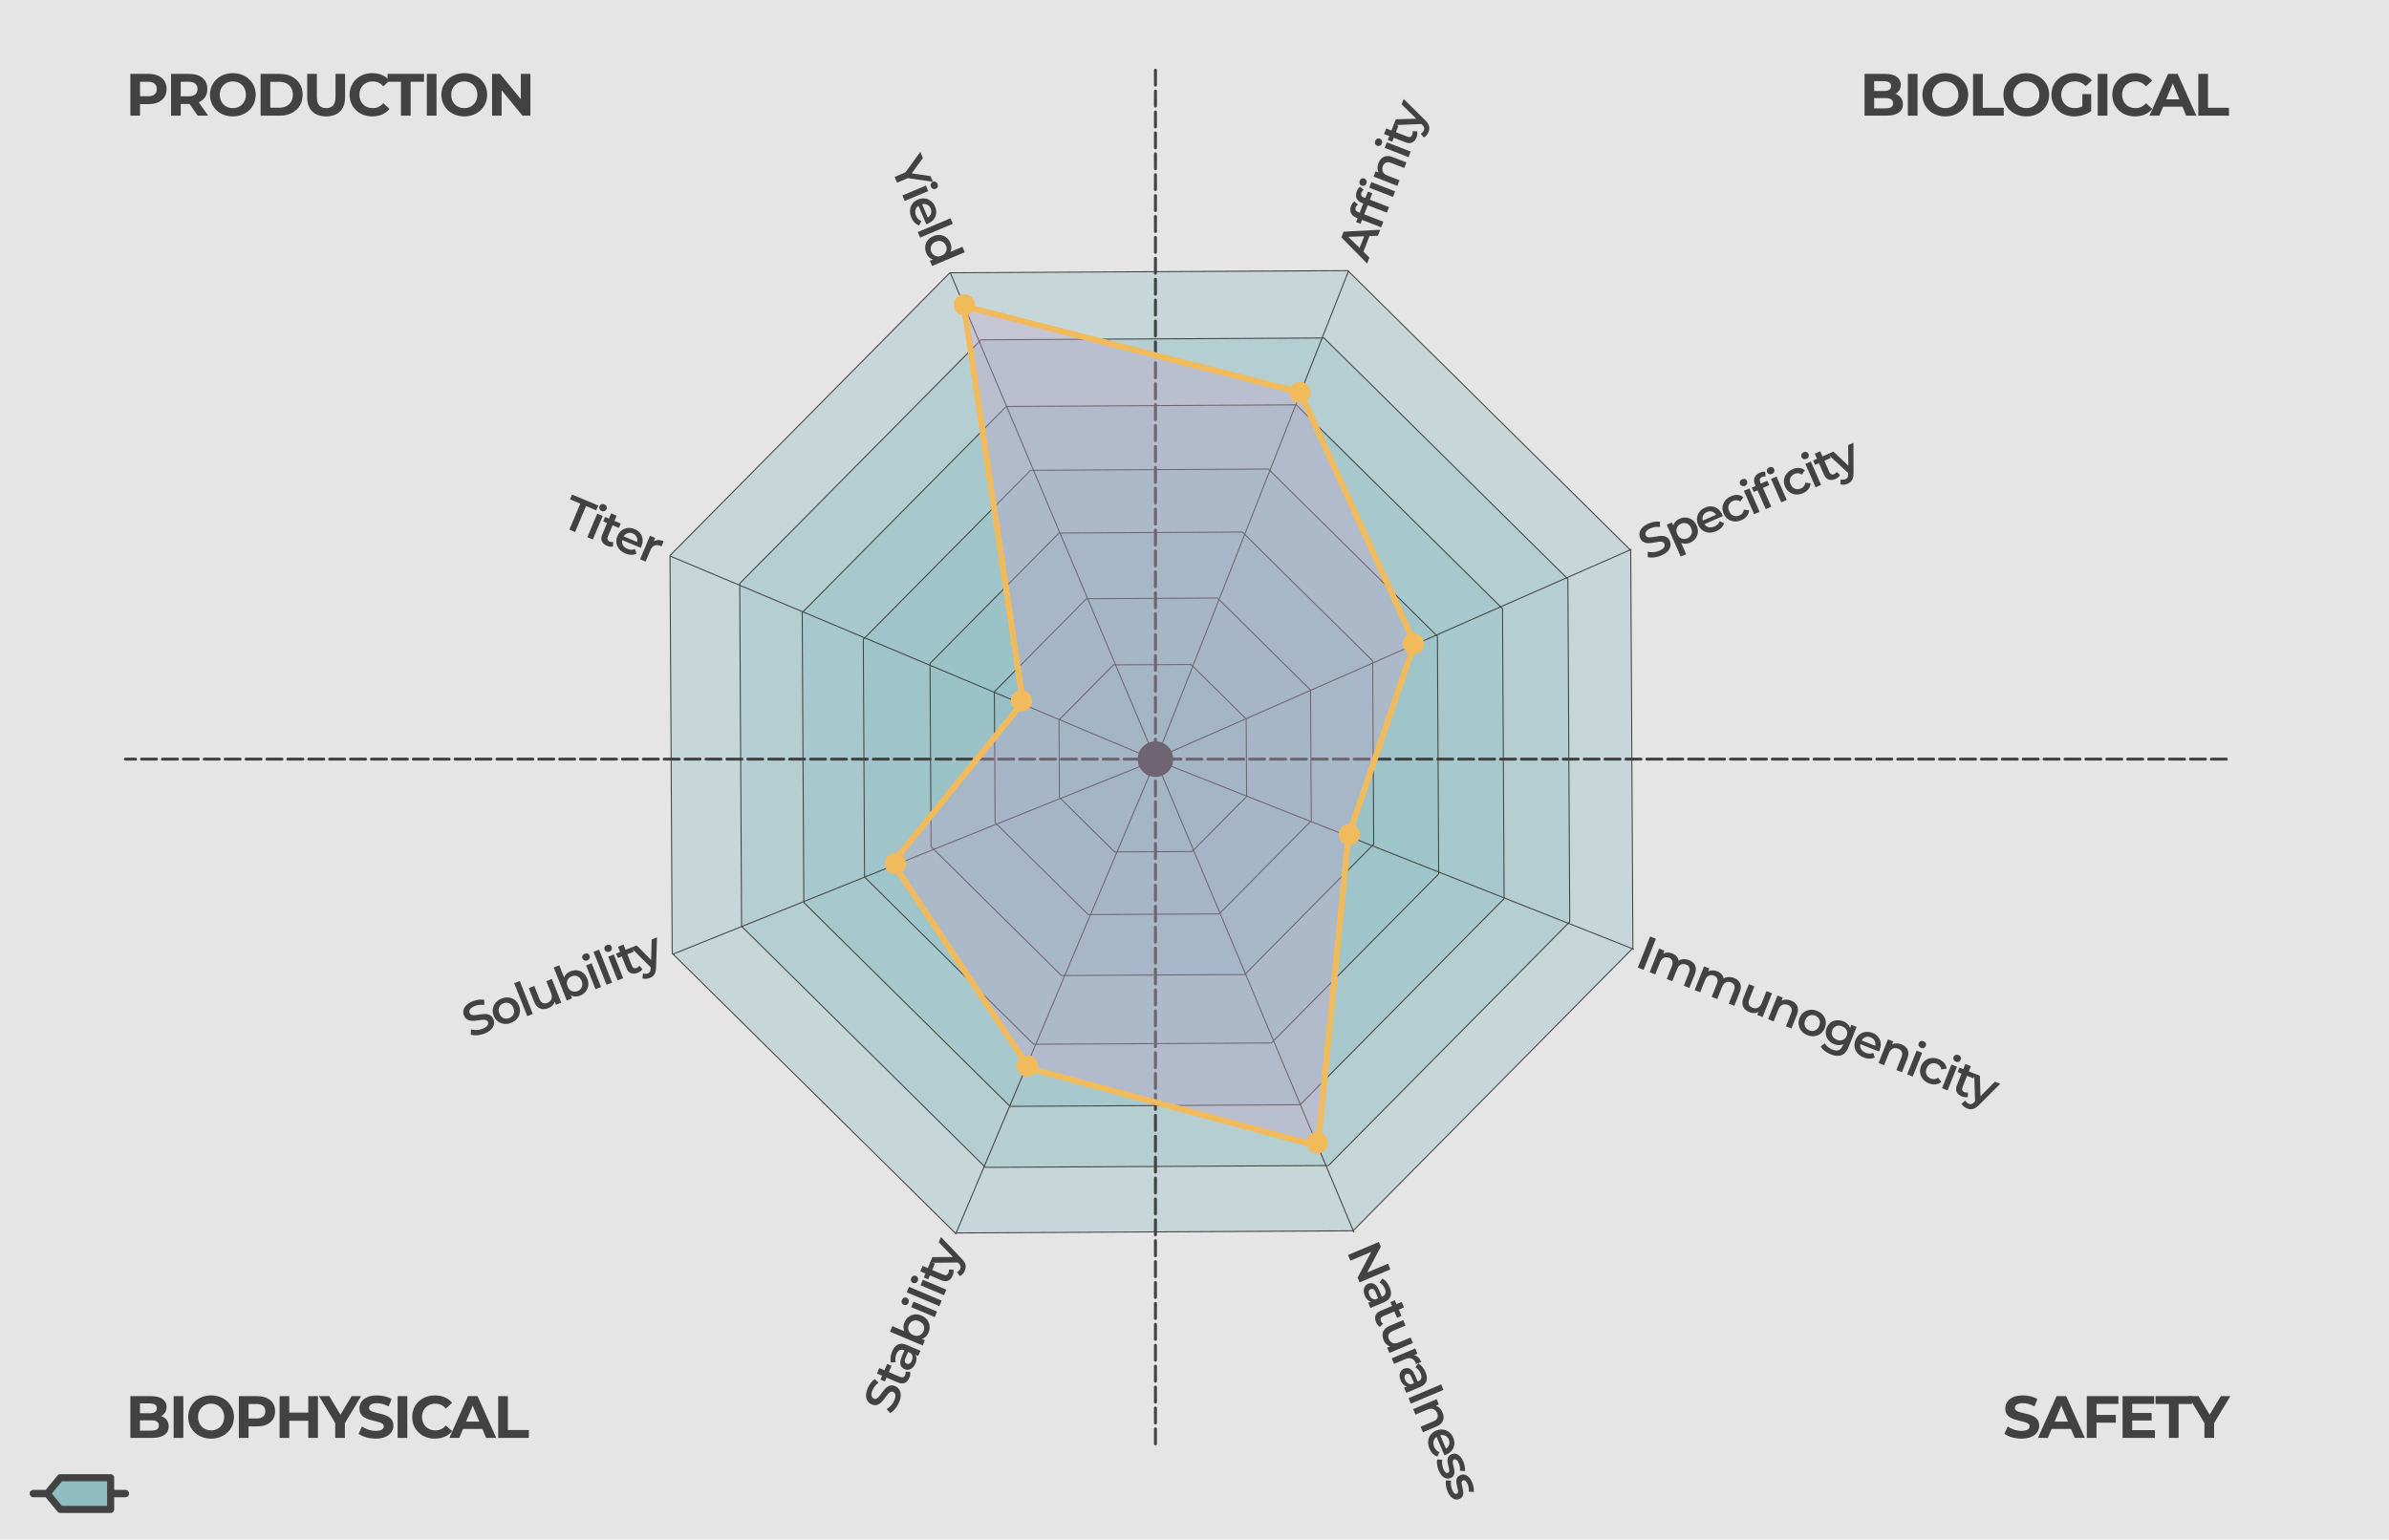 <?xml version="1.0" encoding="UTF-8" standalone="no"?>
<!DOCTYPE svg PUBLIC "-//W3C//DTD SVG 1.1//EN" "http://www.w3.org/Graphics/SVG/1.1/DTD/svg11.dtd">
<svg width="100%" height="100%" viewBox="0 0 3200 2064" version="1.1" xmlns="http://www.w3.org/2000/svg" xmlns:xlink="http://www.w3.org/1999/xlink" xml:space="preserve" xmlns:serif="http://www.serif.com/" style="fill-rule:evenodd;clip-rule:evenodd;stroke-linecap:round;stroke-linejoin:round;stroke-miterlimit:1.5;">
    <g id="_BRAND">
    </g>
    <g id="_GUIDES">
    </g>
    <g id="_OLD-POSTS" serif:id="_OLD POSTS">
    </g>
    <g id="Artboard1" transform="matrix(1,0,0,1.397,0,0)">
        <rect x="0" y="0" width="3200" height="1476.49" style="fill:none;"/>
        <clipPath id="_clip1">
            <rect x="0" y="0" width="3200" height="1476.49"/>
        </clipPath>
        <g clip-path="url(#_clip1)">
            <g transform="matrix(2.667,0,0,2.667,-9.09495e-13,3.41061e-13)">
                <g id="___BACK">
                    <rect x="0" y="0" width="1200" height="553.682" style="fill:rgb(229,229,229);"/>
                </g>
            </g>
            <g id="fig_0">
            </g>
            <g transform="matrix(1.741,-3.055,4.269,1.246,-10280.1,-1345.09)">
                <path d="M388.565,2459.84L495.382,2504.09L539.627,2610.91L495.382,2717.72L388.565,2761.97L281.748,2717.72L237.503,2610.91L281.748,2504.09L388.565,2459.84Z" style="fill:rgb(144,189,194);fill-opacity:0.35;stroke:rgb(66,66,66);stroke-width:0.29px;"/>
            </g>
            <g transform="matrix(1.501,-2.633,3.68,1.074,-8644.64,-1059.14)">
                <path d="M388.565,2459.84L495.382,2504.09L539.627,2610.91L495.382,2717.72L388.565,2761.97L281.748,2717.72L237.503,2610.91L281.748,2504.09L388.565,2459.84Z" style="fill:rgb(144,189,194);fill-opacity:0.35;stroke:rgb(66,66,66);stroke-width:0.34px;"/>
            </g>
            <g transform="matrix(1.269,-2.227,3.112,0.908,-7073.59,-780.672)">
                <path d="M388.565,2459.84L495.382,2504.09L539.627,2610.91L495.382,2717.72L388.565,2761.97L281.748,2717.72L237.503,2610.91L281.748,2504.09L388.565,2459.84Z" style="fill:rgb(144,189,194);fill-opacity:0.35;stroke:rgb(66,66,66);stroke-width:0.4px;"/>
            </g>
            <g transform="matrix(1.041,-1.826,2.551,0.745,-5523.19,-509.912)">
                <path d="M388.565,2459.84L495.382,2504.09L539.627,2610.91L495.382,2717.72L388.565,2761.97L281.748,2717.72L237.503,2610.91L281.748,2504.09L388.565,2459.84Z" style="fill:rgb(144,189,194);fill-opacity:0.35;stroke:rgb(66,66,66);stroke-width:0.48px;"/>
            </g>
            <g transform="matrix(0.802,-1.408,1.967,0.574,-3904.37,-228.611)">
                <path d="M388.565,2459.84L495.382,2504.09L539.627,2610.91L495.382,2717.72L388.565,2761.97L281.748,2717.72L237.503,2610.91L281.748,2504.09L388.565,2459.84Z" style="fill:rgb(144,189,194);fill-opacity:0.35;stroke:rgb(66,66,66);stroke-width:0.63px;"/>
            </g>
            <g transform="matrix(0.573,-1.005,1.405,0.41,-2346.81,45.392)">
                <path d="M388.565,2459.84L495.382,2504.09L539.627,2610.91L495.382,2717.72L388.565,2761.97L281.748,2717.72L237.503,2610.91L281.748,2504.09L388.565,2459.84Z" style="fill:rgb(144,189,194);fill-opacity:0.35;stroke:rgb(66,66,66);stroke-width:0.88px;"/>
            </g>
            <g transform="matrix(0.339,-0.595,0.832,0.243,-759.841,323.921)">
                <path d="M388.565,2459.84L495.382,2504.09L539.627,2610.91L495.382,2717.72L388.565,2761.97L281.748,2717.72L237.503,2610.91L281.748,2504.09L388.565,2459.84Z" style="fill:rgb(144,189,194);fill-opacity:0.35;stroke:rgb(66,66,66);stroke-width:1.48px;"/>
            </g>
            <g transform="matrix(0.995,0.001,0.002,0.715,269.429,-1101.66)">
                <path d="M1279.55,2556.47L1920.62,2275.04" style="fill:none;stroke:rgb(66,66,66);stroke-width:1.33px;"/>
            </g>
            <g transform="matrix(1,0,0,0.716,264.878,-1100.27)">
                <path d="M1283.2,2554.92L1541.31,1900" style="fill:none;stroke:rgb(66,66,66);stroke-width:1.33px;"/>
            </g>
            <g transform="matrix(1,0,0,0.716,264.878,-1100.27)">
                <path d="M1283.2,2554.92L1008.34,1902.94" style="fill:none;stroke:rgb(66,66,66);stroke-width:1.33px;"/>
            </g>
            <g transform="matrix(1,0,0,0.716,264.878,-1100.27)">
                <path d="M1283.2,2554.92L633.366,2281.79" style="fill:none;stroke:rgb(66,66,66);stroke-width:1.33px;"/>
            </g>
            <g transform="matrix(1,0,0,0.716,264.878,-1100.27)">
                <path d="M1283.2,2554.92L636.262,2814.87" style="fill:none;stroke:rgb(66,66,66);stroke-width:1.33px;"/>
            </g>
            <g transform="matrix(1,0,0,0.716,264.878,-1100.27)">
                <path d="M1283.2,2554.92L1015.15,3189.85" style="fill:none;stroke:rgb(66,66,66);stroke-width:1.33px;"/>
            </g>
            <g transform="matrix(1,0,0,0.716,264.878,-1100.27)">
                <path d="M1283.2,2554.92L1548.6,3187.09" style="fill:none;stroke:rgb(66,66,66);stroke-width:1.33px;"/>
            </g>
            <g transform="matrix(1,0,0,0.716,264.878,-1100.27)">
                <path d="M1283.2,2554.92L1923.22,2808.02" style="fill:none;stroke:rgb(66,66,66);stroke-width:1.33px;"/>
            </g>
            <g transform="matrix(3.793,0,0,2.714,-19.444,92.572)">
                <path d="M43.4,488.7L43.7,488.7L43.7,498.7L26,498.7C25.8,498.7 25.6,498.6 25.5,498.5C24.3,497 24.1,495.5 22.8,493.9C22.7,493.7 22.7,493.6 22.8,493.4C24.1,491.9 24.3,490.3 25.5,488.8C25.6,488.7 25.8,488.6 25.9,488.6" style="fill:rgb(144,189,194);fill-rule:nonzero;"/>
            </g>
            <g transform="matrix(3.793,0,0,2.714,-19.444,92.572)">
                <path d="M16.9,493.7L21.8,493.7L26.4,488.1L44.2,488.1L44.2,493.7L49.4,493.7" style="fill:none;fill-rule:nonzero;stroke:rgb(66,66,66);stroke-width:2.5px;stroke-miterlimit:10;"/>
            </g>
            <g transform="matrix(3.793,0,0,2.714,-19.444,92.572)">
                <path d="M16.9,493.7L21.8,493.7L26.4,499.3L44.2,499.3L44.2,493.7L49.4,493.7" style="fill:none;fill-rule:nonzero;stroke:rgb(66,66,66);stroke-width:2.5px;stroke-miterlimit:10;"/>
            </g>
            <g transform="matrix(1.527,0,0,1.093,-664.606,-249.419)">
                <path d="M2388.15,894.302L545.249,894.302" style="fill:none;stroke:rgb(66,66,66);stroke-width:2.62px;stroke-dasharray:13.1,5.24,0,0,0,0;"/>
            </g>
            <g transform="matrix(6.12323e-17,-0.716,1,4.38164e-17,653.395,1777.24)">
                <path d="M2388.15,894.302L545.249,894.302" style="fill:none;stroke:rgb(66,66,66);stroke-width:4px;stroke-dasharray:20,8,0,0,0,0;"/>
            </g>
            <g transform="matrix(0.597,0,0,0.428,1290.73,291.733)">
                <circle cx="430.476" cy="1019.45" r="39.852" style="fill:rgb(66,66,66);"/>
            </g>
            <g transform="matrix(0.335,-0.617,1.315,0.366,1141.7,78.067)">
                <path d="M24.261,518.158L46.06,486.404L54.918,486.404L76.787,518.158L67.375,518.158L48.621,489.534L52.219,489.534L33.535,518.158L24.261,518.158ZM34.296,510.809L36.718,506.182L62.877,506.182L65.299,510.809L34.296,510.809Z" style="fill:rgb(66,66,66);fill-rule:nonzero;"/>
                <path d="M80.523,518.158L80.523,492.573C80.523,490.033 81.665,487.999 83.949,486.472C86.232,484.945 89.496,484.181 93.741,484.181C95.263,484.181 96.705,484.287 98.066,484.499C99.427,484.711 100.569,485.043 101.492,485.497L99.139,489.761C98.493,489.428 97.755,489.179 96.924,489.013C96.094,488.846 95.24,488.763 94.364,488.763C92.564,488.763 91.203,489.088 90.281,489.738C89.358,490.389 88.897,491.364 88.897,492.664L88.897,495.386L89.174,497.926L89.174,518.158L80.523,518.158ZM74.433,498.652L74.433,494.116L99.07,494.116L99.07,498.652L74.433,498.652Z" style="fill:rgb(66,66,66);fill-rule:nonzero;"/>
                <path d="M103.291,518.158L103.291,492.573C103.291,490.033 104.432,487.999 106.716,486.472C109,484.945 112.264,484.181 116.508,484.181C118.031,484.181 119.473,484.287 120.834,484.499C122.195,484.711 123.336,485.043 124.259,485.497L121.906,489.761C121.26,489.428 120.522,489.179 119.692,489.013C118.861,488.846 118.008,488.763 117.131,488.763C115.332,488.763 113.971,489.088 113.048,489.738C112.125,490.389 111.664,491.364 111.664,492.664L111.664,495.386L111.941,497.926L111.941,518.158L103.291,518.158ZM97.201,498.652L97.201,494.116L121.837,494.116L121.837,498.652L97.201,498.652ZM127.788,518.158L127.788,493.934L136.439,493.934L136.439,518.158L127.788,518.158ZM132.079,489.942C130.464,489.942 129.138,489.61 128.1,488.945C127.062,488.279 126.543,487.478 126.543,486.54C126.543,485.573 127.062,484.764 128.1,484.113C129.138,483.463 130.464,483.138 132.079,483.138C133.694,483.138 135.02,483.448 136.058,484.068C137.096,484.688 137.615,485.467 137.615,486.404C137.615,487.402 137.108,488.241 136.093,488.922C135.078,489.602 133.74,489.942 132.079,489.942Z" style="fill:rgb(66,66,66);fill-rule:nonzero;"/>
                <path d="M145.02,518.158L145.02,493.934L153.255,493.934L153.255,500.467L151.802,498.471C153.093,496.928 154.973,495.741 157.442,494.91C159.91,494.078 162.759,493.662 165.988,493.662C168.941,493.662 171.582,494.04 173.912,494.796C176.242,495.552 178.076,496.709 179.414,498.266C180.752,499.824 181.42,501.827 181.42,504.277L181.42,518.158L172.77,518.158L172.77,505.003C172.77,502.856 171.997,501.253 170.452,500.194C168.906,499.136 166.749,498.607 163.981,498.607C161.951,498.607 160.152,498.879 158.583,499.423C157.015,499.968 155.804,500.777 154.95,501.85C154.097,502.924 153.67,504.277 153.67,505.91L153.67,518.158L145.02,518.158Z" style="fill:rgb(66,66,66);fill-rule:nonzero;"/>
                <path d="M189.655,518.158L189.655,493.934L198.306,493.934L198.306,518.158L189.655,518.158ZM194.015,489.942C192.4,489.942 191.074,489.61 190.036,488.945C188.998,488.279 188.479,487.478 188.479,486.54C188.479,485.573 188.998,484.764 190.036,484.113C191.074,483.463 192.4,483.138 194.015,483.138C195.63,483.138 196.956,483.448 197.994,484.068C199.032,484.688 199.551,485.467 199.551,486.404C199.551,487.402 199.044,488.241 198.029,488.922C197.014,489.602 195.676,489.942 194.015,489.942Z" style="fill:rgb(66,66,66);fill-rule:nonzero;"/>
                <path d="M220.796,518.475C216.736,518.475 213.599,517.787 211.385,516.411C209.17,515.035 208.063,513.002 208.063,510.31L208.063,488.582L216.713,488.582L216.713,510.174C216.713,511.323 217.163,512.215 218.063,512.85C218.962,513.486 220.22,513.803 221.834,513.803C223.772,513.803 225.387,513.47 226.679,512.805L229.101,516.842C228.086,517.387 226.84,517.795 225.364,518.067C223.887,518.339 222.365,518.475 220.796,518.475ZM201.973,498.471L201.973,493.934L226.609,493.934L226.609,498.471L201.973,498.471Z" style="fill:rgb(66,66,66);fill-rule:nonzero;"/>
                <path d="M234.083,527.276C232.284,527.276 230.484,527.079 228.685,526.686C226.886,526.293 225.386,525.748 224.187,525.053L227.647,520.88C228.524,521.394 229.515,521.802 230.623,522.104C231.73,522.407 232.86,522.558 234.014,522.558C235.582,522.558 236.851,522.301 237.82,521.787C238.789,521.273 239.688,520.411 240.519,519.201L242.664,516.026L243.356,515.345L257.335,493.934L265.639,493.934L248.339,520.108C247.185,521.923 245.905,523.359 244.498,524.418C243.091,525.476 241.522,526.217 239.792,526.641C238.062,527.064 236.159,527.276 234.083,527.276ZM241.695,519.02L225.017,493.934L234.014,493.934L247.577,514.846L241.695,519.02Z" style="fill:rgb(66,66,66);fill-rule:nonzero;"/>
            </g>
            <g transform="matrix(1.159,-0.364,0.566,0.925,1885.13,67.665)">
                <path d="M40.332,518.611C37.568,518.611 34.922,518.256 32.394,517.545C29.866,516.835 27.86,515.92 26.377,514.801L28.652,510.219C30.068,511.217 31.821,512.049 33.911,512.714C36.001,513.38 38.141,513.712 40.332,513.712C42.186,513.712 43.686,513.531 44.832,513.168C45.978,512.805 46.821,512.314 47.36,511.694C47.9,511.074 48.169,510.371 48.169,509.584C48.169,508.617 47.782,507.838 47.006,507.248C46.231,506.658 45.228,506.19 43.998,505.842C42.768,505.494 41.402,505.169 39.902,504.867C38.402,504.564 36.902,504.209 35.402,503.801C33.902,503.392 32.537,502.863 31.307,502.213C30.077,501.563 29.074,500.693 28.298,499.605C27.523,498.516 27.136,497.125 27.136,495.431C27.136,493.708 27.65,492.127 28.678,490.691C29.706,489.254 31.273,488.105 33.38,487.243C35.487,486.382 38.158,485.951 41.394,485.951C43.518,485.951 45.624,486.193 47.714,486.676C49.804,487.16 51.624,487.856 53.175,488.763L51.102,493.345C49.518,492.498 47.883,491.87 46.197,491.462C44.512,491.054 42.894,490.85 41.343,490.85C39.523,490.85 38.049,491.046 36.919,491.439C35.79,491.833 34.964,492.347 34.442,492.982C33.919,493.617 33.658,494.343 33.658,495.159C33.658,496.127 34.037,496.906 34.796,497.495C35.554,498.085 36.549,498.546 37.779,498.879C39.009,499.212 40.383,499.537 41.9,499.854C43.417,500.172 44.925,500.527 46.425,500.92C47.925,501.313 49.29,501.827 50.521,502.462C51.751,503.098 52.745,503.959 53.504,505.048C54.262,506.137 54.641,507.513 54.641,509.176C54.641,510.87 54.127,512.435 53.099,513.871C52.071,515.308 50.495,516.457 48.372,517.319C46.248,518.181 43.568,518.611 40.332,518.611Z" style="fill:rgb(66,66,66);fill-rule:nonzero;"/>
                <path d="M73.501,518.475C71.31,518.475 69.313,518.022 67.509,517.115C65.706,516.207 64.273,514.839 63.211,513.009C62.15,511.18 61.619,508.859 61.619,506.046C61.619,503.203 62.133,500.875 63.161,499.06C64.189,497.246 65.596,495.893 67.383,495C69.169,494.108 71.209,493.662 73.501,493.662C76.164,493.662 78.515,494.176 80.554,495.205C82.594,496.233 84.211,497.669 85.408,499.514C86.605,501.359 87.203,503.536 87.203,506.046C87.203,508.556 86.605,510.741 85.408,512.601C84.211,514.461 82.594,515.905 80.554,516.933C78.515,517.961 76.164,518.475 73.501,518.475ZM58.534,526.958L58.534,493.934L64.551,493.934L64.551,499.65L64.349,506.091L64.855,512.533L64.855,526.958L58.534,526.958ZM72.793,513.622C74.31,513.622 75.666,513.319 76.863,512.714C78.06,512.11 79.012,511.233 79.72,510.083C80.428,508.934 80.782,507.588 80.782,506.046C80.782,504.474 80.428,503.12 79.72,501.986C79.012,500.852 78.06,499.983 76.863,499.378C75.666,498.773 74.31,498.471 72.793,498.471C71.276,498.471 69.911,498.773 68.697,499.378C67.484,499.983 66.523,500.852 65.815,501.986C65.107,503.12 64.753,504.474 64.753,506.046C64.753,507.588 65.107,508.934 65.815,510.083C66.523,511.233 67.484,512.11 68.697,512.714C69.911,513.319 71.276,513.622 72.793,513.622Z" style="fill:rgb(66,66,66);fill-rule:nonzero;"/>
                <path d="M103.888,518.475C100.888,518.475 98.267,517.939 96.026,516.865C93.784,515.791 92.048,514.317 90.818,512.442C89.588,510.567 88.972,508.435 88.972,506.046C88.972,503.627 89.571,501.487 90.767,499.627C91.964,497.767 93.616,496.308 95.723,495.25C97.829,494.191 100.231,493.662 102.928,493.662C105.557,493.662 107.9,494.176 109.956,495.205C112.012,496.233 113.63,497.684 114.81,499.559C115.99,501.434 116.579,503.642 116.579,506.182C116.579,506.424 116.571,506.696 116.554,506.999C116.537,507.301 116.512,507.588 116.478,507.861L93.978,507.861L93.978,504.096L113.141,504.096L110.664,505.275C110.697,503.884 110.377,502.659 109.703,501.601C109.029,500.542 108.11,499.71 106.947,499.106C105.784,498.501 104.445,498.198 102.928,498.198C101.377,498.198 100.02,498.501 98.857,499.106C97.694,499.71 96.784,500.55 96.127,501.623C95.47,502.697 95.141,503.959 95.141,505.411L95.141,506.318C95.141,507.77 95.512,509.055 96.253,510.174C96.995,511.293 98.04,512.155 99.388,512.76C100.737,513.365 102.287,513.667 104.04,513.667C105.557,513.667 106.922,513.455 108.136,513.032C109.349,512.609 110.428,511.943 111.372,511.036L114.759,514.529C113.546,515.799 112.02,516.774 110.183,517.455C108.346,518.135 106.248,518.475 103.888,518.475Z" style="fill:rgb(66,66,66);fill-rule:nonzero;"/>
                <path d="M133.012,518.475C130.18,518.475 127.661,517.939 125.453,516.865C123.245,515.791 121.517,514.317 120.27,512.442C119.023,510.567 118.399,508.435 118.399,506.046C118.399,503.627 119.023,501.487 120.27,499.627C121.517,497.767 123.245,496.308 125.453,495.25C127.661,494.191 130.18,493.662 133.012,493.662C135.641,493.662 137.959,494.138 139.964,495.091C141.97,496.044 143.495,497.442 144.54,499.287L139.686,501.827C138.877,500.678 137.891,499.831 136.728,499.287C135.565,498.743 134.31,498.471 132.961,498.471C131.411,498.471 130.012,498.773 128.765,499.378C127.517,499.983 126.54,500.852 125.832,501.986C125.124,503.12 124.77,504.474 124.77,506.046C124.77,507.619 125.124,508.972 125.832,510.106C126.54,511.24 127.517,512.11 128.765,512.714C130.012,513.319 131.411,513.622 132.961,513.622C134.31,513.622 135.565,513.349 136.728,512.805C137.891,512.261 138.877,511.414 139.686,510.265L144.54,512.805C143.495,514.62 141.97,516.018 139.964,517.001C137.959,517.984 135.641,518.475 133.012,518.475Z" style="fill:rgb(66,66,66);fill-rule:nonzero;"/>
                <path d="M147.725,518.158L147.725,493.934L154.045,493.934L154.045,518.158L147.725,518.158ZM150.911,489.942C149.731,489.942 148.762,489.61 148.003,488.945C147.245,488.279 146.866,487.478 146.866,486.54C146.866,485.573 147.245,484.764 148.003,484.113C148.762,483.463 149.731,483.138 150.911,483.138C152.09,483.138 153.059,483.448 153.818,484.068C154.576,484.688 154.956,485.467 154.956,486.404C154.956,487.402 154.585,488.241 153.843,488.922C153.102,489.602 152.124,489.942 150.911,489.942Z" style="fill:rgb(66,66,66);fill-rule:nonzero;"/>
                <path d="M161.174,518.158L161.174,492.573C161.174,490.033 162.009,487.999 163.677,486.472C165.346,484.945 167.731,484.181 170.832,484.181C171.944,484.181 172.998,484.287 173.992,484.499C174.986,484.711 175.821,485.043 176.495,485.497L174.776,489.761C174.304,489.428 173.764,489.179 173.158,489.013C172.551,488.846 171.927,488.763 171.287,488.763C169.972,488.763 168.978,489.088 168.304,489.738C167.629,490.389 167.292,491.364 167.292,492.664L167.292,495.386L167.495,497.926L167.495,518.158L161.174,518.158ZM156.725,498.652L156.725,494.116L174.725,494.116L174.725,498.652L156.725,498.652ZM179.073,518.158L179.073,493.934L185.394,493.934L185.394,518.158L179.073,518.158ZM182.208,489.942C181.028,489.942 180.059,489.61 179.301,488.945C178.543,488.279 178.163,487.478 178.163,486.54C178.163,485.573 178.543,484.764 179.301,484.113C180.059,483.463 181.028,483.138 182.208,483.138C183.388,483.138 184.357,483.448 185.116,484.068C185.874,484.688 186.253,485.467 186.253,486.404C186.253,487.402 185.882,488.241 185.141,488.922C184.399,489.602 183.422,489.942 182.208,489.942Z" style="fill:rgb(66,66,66);fill-rule:nonzero;"/>
                <path d="M204.051,518.475C201.219,518.475 198.7,517.939 196.492,516.865C194.284,515.791 192.556,514.317 191.309,512.442C190.062,510.567 189.438,508.435 189.438,506.046C189.438,503.627 190.062,501.487 191.309,499.627C192.556,497.767 194.284,496.308 196.492,495.25C198.7,494.191 201.219,493.662 204.051,493.662C206.68,493.662 208.997,494.138 211.003,495.091C213.009,496.044 214.534,497.442 215.579,499.287L210.725,501.827C209.916,500.678 208.93,499.831 207.767,499.287C206.604,498.743 205.349,498.471 204,498.471C202.45,498.471 201.051,498.773 199.804,499.378C198.556,499.983 197.579,500.852 196.871,501.986C196.163,503.12 195.809,504.474 195.809,506.046C195.809,507.619 196.163,508.972 196.871,510.106C197.579,511.24 198.556,512.11 199.804,512.714C201.051,513.319 202.45,513.622 204,513.622C205.349,513.622 206.604,513.349 207.767,512.805C208.93,512.261 209.916,511.414 210.725,510.265L215.579,512.805C214.534,514.62 213.009,516.018 211.003,517.001C208.997,517.984 206.68,518.475 204.051,518.475Z" style="fill:rgb(66,66,66);fill-rule:nonzero;"/>
                <path d="M218.764,518.158L218.764,493.934L225.084,493.934L225.084,518.158L218.764,518.158ZM221.95,489.942C220.77,489.942 219.801,489.61 219.042,488.945C218.284,488.279 217.905,487.478 217.905,486.54C217.905,485.573 218.284,484.764 219.042,484.113C219.801,483.463 220.77,483.138 221.95,483.138C223.129,483.138 224.098,483.448 224.857,484.068C225.615,484.688 225.995,485.467 225.995,486.404C225.995,487.402 225.624,488.241 224.882,488.922C224.141,489.602 223.163,489.942 221.95,489.942Z" style="fill:rgb(66,66,66);fill-rule:nonzero;"/>
                <path d="M241.517,518.475C238.551,518.475 236.258,517.787 234.64,516.411C233.022,515.035 232.213,513.002 232.213,510.31L232.213,488.582L238.534,488.582L238.534,510.174C238.534,511.323 238.862,512.215 239.52,512.85C240.177,513.486 241.095,513.803 242.275,513.803C243.691,513.803 244.871,513.47 245.815,512.805L247.584,516.842C246.843,517.387 245.933,517.795 244.854,518.067C243.775,518.339 242.663,518.475 241.517,518.475ZM227.764,498.471L227.764,493.934L245.764,493.934L245.764,498.471L227.764,498.471Z" style="fill:rgb(66,66,66);fill-rule:nonzero;"/>
                <path d="M251.224,527.276C249.91,527.276 248.595,527.079 247.281,526.686C245.966,526.293 244.87,525.748 243.994,525.053L246.522,520.88C247.163,521.394 247.887,521.802 248.696,522.104C249.505,522.407 250.331,522.558 251.174,522.558C252.32,522.558 253.247,522.301 253.955,521.787C254.663,521.273 255.32,520.411 255.927,519.201L257.494,516.026L258,515.345L268.213,493.934L274.281,493.934L261.64,520.108C260.798,521.923 259.862,523.359 258.834,524.418C257.806,525.476 256.66,526.217 255.396,526.641C254.132,527.064 252.741,527.276 251.224,527.276ZM256.786,519.02L244.601,493.934L251.174,493.934L261.084,514.846L256.786,519.02Z" style="fill:rgb(66,66,66);fill-rule:nonzero;"/>
            </g>
            <g transform="matrix(1.782,0.506,-0.52,0.938,2413.81,427.887)">
                <rect x="27.745" y="486.404" width="4.339" height="31.754" style="fill:rgb(66,66,66);fill-rule:nonzero;"/>
                <path d="M36.657,518.158L36.657,493.934L40.63,493.934L40.63,500.376L39.929,498.471C40.53,496.898 41.403,495.703 42.549,494.887C43.695,494.07 45.002,493.662 46.471,493.662C48.14,493.662 49.592,494.222 50.827,495.341C52.062,496.46 52.88,498.153 53.281,500.421L51.645,499.65C52.224,497.836 53.181,496.384 54.516,495.295C55.851,494.207 57.398,493.662 59.156,493.662C60.58,493.662 61.843,494.04 62.944,494.796C64.046,495.552 64.908,496.709 65.531,498.266C66.154,499.824 66.466,501.827 66.466,504.277L66.466,518.158L62.293,518.158L62.293,505.003C62.293,502.856 61.948,501.253 61.259,500.194C60.569,499.136 59.578,498.607 58.288,498.607C57.375,498.607 56.569,498.879 55.868,499.423C55.167,499.968 54.622,500.769 54.232,501.827C53.843,502.886 53.648,504.232 53.648,505.865L53.648,518.158L49.475,518.158L49.475,505.003C49.475,502.856 49.13,501.253 48.441,500.194C47.751,499.136 46.76,498.607 45.47,498.607C44.557,498.607 43.751,498.879 43.05,499.423C42.349,499.968 41.804,500.769 41.414,501.827C41.025,502.886 40.83,504.232 40.83,505.865L40.83,518.158L36.657,518.158Z" style="fill:rgb(66,66,66);fill-rule:nonzero;"/>
                <path d="M70.471,518.158L70.471,493.934L74.444,493.934L74.444,500.376L73.743,498.471C74.343,496.898 75.217,495.703 76.363,494.887C77.509,494.07 78.816,493.662 80.285,493.662C81.954,493.662 83.406,494.222 84.641,495.341C85.876,496.46 86.694,498.153 87.095,500.421L85.459,499.65C86.038,497.836 86.994,496.384 88.33,495.295C89.665,494.207 91.212,493.662 92.97,493.662C94.394,493.662 95.657,494.04 96.758,494.796C97.86,495.552 98.722,496.709 99.345,498.266C99.968,499.824 100.28,501.827 100.28,504.277L100.28,518.158L96.107,518.158L96.107,505.003C96.107,502.856 95.762,501.253 95.072,500.194C94.383,499.136 93.392,498.607 92.102,498.607C91.189,498.607 90.383,498.879 89.682,499.423C88.981,499.968 88.435,500.769 88.046,501.827C87.657,502.886 87.462,504.232 87.462,505.865L87.462,518.158L83.289,518.158L83.289,505.003C83.289,502.856 82.944,501.253 82.255,500.194C81.565,499.136 80.574,498.607 79.284,498.607C78.371,498.607 77.565,498.879 76.864,499.423C76.163,499.968 75.617,500.769 75.228,501.827C74.839,502.886 74.644,504.232 74.644,505.865L74.644,518.158L70.471,518.158Z" style="fill:rgb(66,66,66);fill-rule:nonzero;"/>
                <path d="M111.829,518.475C110.316,518.475 108.981,518.09 107.823,517.319C106.666,516.547 105.765,515.368 105.12,513.78C104.474,512.193 104.152,510.189 104.152,507.77L104.152,493.934L108.324,493.934L108.324,506.999C108.324,509.176 108.686,510.802 109.409,511.875C110.132,512.949 111.162,513.486 112.497,513.486C113.476,513.486 114.327,513.213 115.05,512.669C115.774,512.125 116.341,511.308 116.753,510.219C117.164,509.131 117.37,507.785 117.37,506.182L117.37,493.934L121.543,493.934L121.543,518.158L117.57,518.158L117.57,511.626L118.271,513.622C117.671,515.194 116.792,516.396 115.634,517.228C114.477,518.06 113.209,518.475 111.829,518.475Z" style="fill:rgb(66,66,66);fill-rule:nonzero;"/>
                <path d="M125.682,518.158L125.682,493.934L129.654,493.934L129.654,500.467L128.953,498.471C129.576,496.928 130.483,495.741 131.673,494.91C132.864,494.078 134.238,493.662 135.796,493.662C137.22,493.662 138.494,494.04 139.618,494.796C140.742,495.552 141.626,496.709 142.272,498.266C142.917,499.824 143.24,501.827 143.24,504.277L143.24,518.158L139.067,518.158L139.067,505.003C139.067,502.856 138.694,501.253 137.949,500.194C137.203,499.136 136.163,498.607 134.828,498.607C133.849,498.607 132.981,498.879 132.224,499.423C131.468,499.968 130.883,500.777 130.472,501.85C130.06,502.924 129.854,504.277 129.854,505.91L129.854,518.158L125.682,518.158Z" style="fill:rgb(66,66,66);fill-rule:nonzero;"/>
                <path d="M155.256,518.475C153.431,518.475 151.807,517.939 150.383,516.865C148.959,515.791 147.835,514.317 147.011,512.442C146.188,510.567 145.776,508.435 145.776,506.046C145.776,503.627 146.188,501.487 147.011,499.627C147.835,497.767 148.959,496.308 150.383,495.25C151.807,494.191 153.431,493.662 155.256,493.662C157.103,493.662 158.745,494.191 160.18,495.25C161.615,496.308 162.739,497.76 163.551,499.605C164.363,501.449 164.77,503.597 164.77,506.046C164.77,508.435 164.363,510.567 163.551,512.442C162.739,514.317 161.615,515.791 160.18,516.865C158.745,517.939 157.103,518.475 155.256,518.475ZM155.256,513.622C156.28,513.622 157.192,513.319 157.993,512.714C158.795,512.11 159.423,511.233 159.879,510.083C160.336,508.934 160.564,507.588 160.564,506.046C160.564,504.474 160.336,503.12 159.879,501.986C159.423,500.852 158.795,499.983 157.993,499.378C157.192,498.773 156.291,498.471 155.29,498.471C154.266,498.471 153.359,498.773 152.569,499.378C151.779,499.983 151.151,500.852 150.683,501.986C150.216,503.12 149.982,504.474 149.982,506.046C149.982,507.588 150.216,508.934 150.683,510.083C151.151,511.233 151.779,512.11 152.569,512.714C153.359,513.319 154.255,513.622 155.256,513.622Z" style="fill:rgb(66,66,66);fill-rule:nonzero;"/>
                <path d="M175.518,527.276C173.871,527.276 172.263,526.981 170.694,526.391C169.126,525.801 167.84,524.947 166.839,523.828L168.708,519.564C169.487,520.441 170.472,521.144 171.662,521.673C172.853,522.203 174.06,522.467 175.284,522.467C177.242,522.467 178.678,521.855 179.59,520.63C180.503,519.405 180.959,517.568 180.959,515.119L180.959,510.809L181.293,505.32L181.159,499.831L181.159,493.934L185.131,493.934L185.131,514.483C185.131,518.869 184.308,522.097 182.661,524.168C181.014,526.24 178.633,527.276 175.518,527.276ZM174.984,517.069C173.292,517.069 171.763,516.578 170.394,515.595C169.025,514.612 167.946,513.244 167.156,511.49C166.366,509.736 165.971,507.679 165.971,505.32C165.971,502.992 166.366,500.95 167.156,499.196C167.946,497.442 169.025,496.082 170.394,495.114C171.763,494.146 173.292,493.662 174.984,493.662C176.497,493.662 177.854,494.07 179.056,494.887C180.258,495.703 181.22,496.974 181.944,498.697C182.667,500.421 183.028,502.629 183.028,505.32C183.028,508.012 182.667,510.227 181.944,511.966C181.22,513.705 180.258,514.99 179.056,515.822C177.854,516.653 176.497,517.069 174.984,517.069ZM175.618,512.261C176.664,512.261 177.599,511.966 178.422,511.376C179.245,510.786 179.885,509.97 180.341,508.927C180.797,507.883 181.026,506.681 181.026,505.32C181.026,503.959 180.797,502.757 180.341,501.714C179.885,500.671 179.245,499.869 178.422,499.31C177.599,498.75 176.664,498.471 175.618,498.471C174.572,498.471 173.632,498.75 172.797,499.31C171.963,499.869 171.317,500.671 170.861,501.714C170.405,502.757 170.177,503.959 170.177,505.32C170.177,506.681 170.405,507.883 170.861,508.927C171.317,509.97 171.963,510.786 172.797,511.376C173.632,511.966 174.572,512.261 175.618,512.261Z" style="fill:rgb(66,66,66);fill-rule:nonzero;"/>
                <path d="M197.649,518.475C195.668,518.475 193.938,517.939 192.458,516.865C190.978,515.791 189.832,514.317 189.02,512.442C188.208,510.567 187.802,508.435 187.802,506.046C187.802,503.627 188.197,501.487 188.987,499.627C189.777,497.767 190.867,496.308 192.258,495.25C193.649,494.191 195.234,493.662 197.014,493.662C198.75,493.662 200.297,494.176 201.654,495.205C203.012,496.233 204.08,497.684 204.859,499.559C205.638,501.434 206.027,503.642 206.027,506.182C206.027,506.424 206.022,506.696 206.01,506.999C205.999,507.301 205.983,507.588 205.96,507.861L191.106,507.861L191.106,504.096L203.757,504.096L202.122,505.275C202.144,503.884 201.932,502.659 201.487,501.601C201.042,500.542 200.436,499.71 199.668,499.106C198.9,498.501 198.016,498.198 197.014,498.198C195.991,498.198 195.095,498.501 194.327,499.106C193.56,499.71 192.959,500.55 192.525,501.623C192.091,502.697 191.874,503.959 191.874,505.411L191.874,506.318C191.874,507.77 192.119,509.055 192.608,510.174C193.098,511.293 193.788,512.155 194.678,512.76C195.568,513.365 196.592,513.667 197.749,513.667C198.75,513.667 199.651,513.455 200.453,513.032C201.254,512.609 201.966,511.943 202.589,511.036L204.825,514.529C204.024,515.799 203.017,516.774 201.804,517.455C200.592,518.135 199.206,518.475 197.649,518.475Z" style="fill:rgb(66,66,66);fill-rule:nonzero;"/>
                <path d="M208.697,518.158L208.697,493.934L212.67,493.934L212.67,500.467L211.969,498.471C212.592,496.928 213.498,495.741 214.689,494.91C215.88,494.078 217.254,493.662 218.811,493.662C220.236,493.662 221.51,494.04 222.633,494.796C223.757,495.552 224.642,496.709 225.287,498.266C225.933,499.824 226.255,501.827 226.255,504.277L226.255,518.158L222.083,518.158L222.083,505.003C222.083,502.856 221.71,501.253 220.964,500.194C220.219,499.136 219.179,498.607 217.843,498.607C216.864,498.607 215.996,498.879 215.24,499.423C214.483,499.968 213.899,500.777 213.487,501.85C213.076,502.924 212.87,504.277 212.87,505.91L212.87,518.158L208.697,518.158Z" style="fill:rgb(66,66,66);fill-rule:nonzero;"/>
                <path d="M230.227,518.158L230.227,493.934L234.4,493.934L234.4,518.158L230.227,518.158ZM232.33,489.942C231.551,489.942 230.912,489.61 230.411,488.945C229.91,488.279 229.66,487.478 229.66,486.54C229.66,485.573 229.91,484.764 230.411,484.113C230.912,483.463 231.551,483.138 232.33,483.138C233.109,483.138 233.749,483.448 234.25,484.068C234.75,484.688 235.001,485.467 235.001,486.404C235.001,487.402 234.756,488.241 234.266,488.922C233.777,489.602 233.131,489.942 232.33,489.942Z" style="fill:rgb(66,66,66);fill-rule:nonzero;"/>
                <path d="M246.717,518.475C244.848,518.475 243.184,517.939 241.727,516.865C240.269,515.791 239.128,514.317 238.305,512.442C237.482,510.567 237.07,508.435 237.07,506.046C237.07,503.627 237.482,501.487 238.305,499.627C239.128,497.767 240.269,496.308 241.727,495.25C243.184,494.191 244.848,493.662 246.717,493.662C248.453,493.662 249.983,494.138 251.307,495.091C252.631,496.044 253.638,497.442 254.328,499.287L251.123,501.827C250.589,500.678 249.938,499.831 249.17,499.287C248.403,498.743 247.574,498.471 246.683,498.471C245.66,498.471 244.736,498.773 243.913,499.378C243.09,499.983 242.444,500.852 241.977,501.986C241.51,503.12 241.276,504.474 241.276,506.046C241.276,507.619 241.51,508.972 241.977,510.106C242.444,511.24 243.09,512.11 243.913,512.714C244.736,513.319 245.66,513.622 246.683,513.622C247.574,513.622 248.403,513.349 249.17,512.805C249.938,512.261 250.589,511.414 251.123,510.265L254.328,512.805C253.638,514.62 252.631,516.018 251.307,517.001C249.983,517.984 248.453,518.475 246.717,518.475Z" style="fill:rgb(66,66,66);fill-rule:nonzero;"/>
                <path d="M256.43,518.158L256.43,493.934L260.603,493.934L260.603,518.158L256.43,518.158ZM258.533,489.942C257.754,489.942 257.115,489.61 256.614,488.945C256.113,488.279 255.863,487.478 255.863,486.54C255.863,485.573 256.113,484.764 256.614,484.113C257.115,483.463 257.754,483.138 258.533,483.138C259.312,483.138 259.952,483.448 260.453,484.068C260.953,484.688 261.204,485.467 261.204,486.404C261.204,487.402 260.959,488.241 260.469,488.922C259.98,489.602 259.334,489.942 258.533,489.942Z" style="fill:rgb(66,66,66);fill-rule:nonzero;"/>
                <path d="M271.451,518.475C269.493,518.475 267.98,517.787 266.911,516.411C265.843,515.035 265.309,513.002 265.309,510.31L265.309,488.582L269.482,488.582L269.482,510.174C269.482,511.323 269.699,512.215 270.133,512.85C270.567,513.486 271.173,513.803 271.952,513.803C272.887,513.803 273.665,513.47 274.288,512.805L275.457,516.842C274.967,517.387 274.366,517.795 273.654,518.067C272.942,518.339 272.208,518.475 271.451,518.475ZM262.372,498.471L262.372,493.934L274.255,493.934L274.255,498.471L262.372,498.471Z" style="fill:rgb(66,66,66);fill-rule:nonzero;"/>
                <path d="M277.86,527.276C276.992,527.276 276.124,527.079 275.256,526.686C274.388,526.293 273.665,525.748 273.087,525.053L274.756,520.88C275.178,521.394 275.657,521.802 276.191,522.104C276.725,522.407 277.27,522.558 277.827,522.558C278.583,522.558 279.195,522.301 279.662,521.787C280.13,521.273 280.564,520.411 280.964,519.201L281.999,516.026L282.333,515.345L289.076,493.934L293.081,493.934L284.736,520.108C284.18,521.923 283.562,523.359 282.884,524.418C282.205,525.476 281.448,526.217 280.614,526.641C279.779,527.064 278.861,527.276 277.86,527.276ZM281.532,519.02L273.487,493.934L277.827,493.934L284.369,514.846L281.532,519.02Z" style="fill:rgb(66,66,66);fill-rule:nonzero;"/>
            </g>
            <g transform="matrix(0.746,1.264,-1.3,0.393,2458.53,964.946)">
                <path d="M27.745,518.158L27.745,486.404L31.317,486.404L45.971,510.855L44.202,510.855L44.202,486.404L48.508,486.404L48.508,518.158L44.936,518.158L30.282,493.708L32.051,493.708L32.051,518.158L27.745,518.158Z" style="fill:rgb(66,66,66);fill-rule:nonzero;"/>
                <path d="M64.029,518.158L64.029,513.259L63.795,512.215L63.795,503.642C63.795,501.979 63.428,500.686 62.694,499.763C61.96,498.841 60.847,498.38 59.356,498.38C58.355,498.38 57.37,498.592 56.402,499.015C55.434,499.438 54.616,500.028 53.948,500.784L52.313,496.656C53.27,495.658 54.41,494.91 55.734,494.411C57.058,493.912 58.432,493.662 59.857,493.662C62.438,493.662 64.435,494.501 65.848,496.18C67.261,497.858 67.968,500.451 67.968,503.959L67.968,518.158L64.029,518.158ZM58.421,518.475C57.086,518.475 55.918,518.165 54.916,517.545C53.915,516.925 53.142,516.064 52.596,514.96C52.051,513.856 51.779,512.609 51.779,511.217C51.779,509.857 52.018,508.632 52.496,507.543C52.975,506.454 53.759,505.592 54.85,504.957C55.94,504.322 57.386,504.005 59.189,504.005L64.363,504.005L64.363,507.77L59.489,507.77C58.065,507.77 57.108,508.08 56.619,508.7C56.129,509.32 55.884,510.083 55.884,510.991C55.884,512.019 56.185,512.835 56.786,513.44C57.386,514.045 58.221,514.347 59.289,514.347C60.313,514.347 61.231,514.03 62.043,513.395C62.855,512.76 63.439,511.822 63.795,510.582L64.496,513.985C64.096,515.406 63.378,516.51 62.343,517.296C61.309,518.082 60.001,518.475 58.421,518.475Z" style="fill:rgb(66,66,66);fill-rule:nonzero;"/>
                <path d="M78.683,518.475C76.725,518.475 75.211,517.787 74.143,516.411C73.075,515.035 72.541,513.002 72.541,510.31L72.541,488.582L76.713,488.582L76.713,510.174C76.713,511.323 76.93,512.215 77.364,512.85C77.798,513.486 78.405,513.803 79.184,513.803C80.118,513.803 80.897,513.47 81.52,512.805L82.688,516.842C82.199,517.387 81.598,517.795 80.886,518.067C80.174,518.339 79.439,518.475 78.683,518.475ZM69.603,498.471L69.603,493.934L81.487,493.934L81.487,498.471L69.603,498.471Z" style="fill:rgb(66,66,66);fill-rule:nonzero;"/>
                <path d="M92.335,518.475C90.822,518.475 89.487,518.09 88.329,517.319C87.172,516.547 86.271,515.368 85.626,513.78C84.98,512.193 84.658,510.189 84.658,507.77L84.658,493.934L88.83,493.934L88.83,506.999C88.83,509.176 89.192,510.802 89.915,511.875C90.638,512.949 91.668,513.486 93.003,513.486C93.982,513.486 94.833,513.213 95.556,512.669C96.28,512.125 96.847,511.308 97.259,510.219C97.67,509.131 97.876,507.785 97.876,506.182L97.876,493.934L102.049,493.934L102.049,518.158L98.076,518.158L98.076,511.626L98.777,513.622C98.177,515.194 97.298,516.396 96.14,517.228C94.983,518.06 93.715,518.475 92.335,518.475Z" style="fill:rgb(66,66,66);fill-rule:nonzero;"/>
                <path d="M106.188,518.158L106.188,493.934L110.16,493.934L110.16,500.603L109.693,498.652C110.227,497.019 111.067,495.779 112.213,494.932C113.359,494.086 114.789,493.662 116.502,493.662L116.502,499.06C116.324,499 116.157,498.962 116.001,498.947C115.846,498.932 115.69,498.924 115.534,498.924C113.954,498.924 112.697,499.552 111.762,500.807C110.828,502.062 110.36,503.929 110.36,506.409L110.36,518.158L106.188,518.158Z" style="fill:rgb(66,66,66);fill-rule:nonzero;"/>
                <path d="M128.419,518.158L128.419,513.259L128.185,512.215L128.185,503.642C128.185,501.979 127.818,500.686 127.083,499.763C126.349,498.841 125.236,498.38 123.745,498.38C122.744,498.38 121.759,498.592 120.791,499.015C119.823,499.438 119.005,500.028 118.338,500.784L116.702,496.656C117.659,495.658 118.8,494.91 120.124,494.411C121.448,493.912 122.822,493.662 124.246,493.662C126.828,493.662 128.825,494.501 130.238,496.18C131.651,497.858 132.358,500.451 132.358,503.959L132.358,518.158L128.419,518.158ZM122.811,518.475C121.476,518.475 120.307,518.165 119.306,517.545C118.304,516.925 117.531,516.064 116.986,514.96C116.441,513.856 116.168,512.609 116.168,511.217C116.168,509.857 116.407,508.632 116.886,507.543C117.364,506.454 118.149,505.592 119.239,504.957C120.33,504.322 121.776,504.005 123.579,504.005L128.752,504.005L128.752,507.77L123.879,507.77C122.455,507.77 121.498,508.08 121.008,508.7C120.519,509.32 120.274,510.083 120.274,510.991C120.274,512.019 120.574,512.835 121.175,513.44C121.776,514.045 122.611,514.347 123.679,514.347C124.702,514.347 125.62,514.03 126.433,513.395C127.245,512.76 127.829,511.822 128.185,510.582L128.886,513.985C128.485,515.406 127.768,516.51 126.733,517.296C125.698,518.082 124.391,518.475 122.811,518.475Z" style="fill:rgb(66,66,66);fill-rule:nonzero;"/>
                <rect x="136.363" y="484.499" width="4.173" height="33.659" style="fill:rgb(66,66,66);fill-rule:nonzero;"/>
                <path d="M144.674,518.158L144.674,493.934L148.647,493.934L148.647,500.467L147.946,498.471C148.569,496.928 149.476,495.741 150.666,494.91C151.857,494.078 153.231,493.662 154.789,493.662C156.213,493.662 157.487,494.04 158.611,494.796C159.734,495.552 160.619,496.709 161.264,498.266C161.91,499.824 162.232,501.827 162.232,504.277L162.232,518.158L158.06,518.158L158.06,505.003C158.06,502.856 157.687,501.253 156.942,500.194C156.196,499.136 155.156,498.607 153.821,498.607C152.841,498.607 151.974,498.879 151.217,499.423C150.46,499.968 149.876,500.777 149.464,501.85C149.053,502.924 148.847,504.277 148.847,505.91L148.847,518.158L144.674,518.158Z" style="fill:rgb(66,66,66);fill-rule:nonzero;"/>
                <path d="M174.616,518.475C172.636,518.475 170.905,517.939 169.426,516.865C167.946,515.791 166.8,514.317 165.987,512.442C165.175,510.567 164.769,508.435 164.769,506.046C164.769,503.627 165.164,501.487 165.954,499.627C166.744,497.767 167.834,496.308 169.225,495.25C170.616,494.191 172.202,493.662 173.982,493.662C175.718,493.662 177.264,494.176 178.622,495.205C179.979,496.233 181.047,497.684 181.826,499.559C182.605,501.434 182.995,503.642 182.995,506.182C182.995,506.424 182.989,506.696 182.978,506.999C182.967,507.301 182.95,507.588 182.928,507.861L168.074,507.861L168.074,504.096L180.725,504.096L179.089,505.275C179.111,503.884 178.9,502.659 178.455,501.601C178.01,500.542 177.403,499.71 176.636,499.106C175.868,498.501 174.983,498.198 173.982,498.198C172.958,498.198 172.063,498.501 171.295,499.106C170.527,499.71 169.926,500.55 169.492,501.623C169.058,502.697 168.841,503.959 168.841,505.411L168.841,506.318C168.841,507.77 169.086,509.055 169.576,510.174C170.065,511.293 170.755,512.155 171.645,512.76C172.535,513.365 173.559,513.667 174.716,513.667C175.718,513.667 176.619,513.455 177.42,513.032C178.221,512.609 178.933,511.943 179.556,511.036L181.793,514.529C180.992,515.799 179.985,516.774 178.772,517.455C177.559,518.135 176.174,518.475 174.616,518.475Z" style="fill:rgb(66,66,66);fill-rule:nonzero;"/>
                <path d="M191.173,518.475C189.682,518.475 188.252,518.211 186.883,517.682C185.515,517.152 184.43,516.51 183.629,515.754L185.231,511.444C186.032,512.14 186.989,512.714 188.102,513.168C189.214,513.622 190.327,513.848 191.44,513.848C192.753,513.848 193.704,513.606 194.294,513.123C194.883,512.639 195.178,511.989 195.178,511.172C195.178,510.507 194.978,510 194.577,509.652C194.177,509.305 193.654,509.04 193.008,508.859C192.363,508.677 191.645,508.511 190.855,508.36C190.065,508.208 189.275,508.004 188.485,507.747C187.695,507.49 186.978,507.112 186.332,506.613C185.687,506.114 185.164,505.441 184.764,504.595C184.363,503.748 184.163,502.629 184.163,501.238C184.163,499.695 184.485,498.357 185.131,497.223C185.776,496.089 186.683,495.212 187.851,494.592C189.02,493.972 190.405,493.662 192.007,493.662C193.209,493.662 194.422,493.844 195.645,494.207C196.869,494.569 197.882,495.084 198.683,495.749L197.081,500.058C196.235,499.363 195.384,498.886 194.527,498.629C193.67,498.372 192.819,498.244 191.974,498.244C190.705,498.244 189.765,498.501 189.153,499.015C188.541,499.529 188.235,500.179 188.235,500.966C188.235,501.691 188.435,502.236 188.836,502.599C189.236,502.961 189.759,503.249 190.405,503.46C191.05,503.672 191.768,503.846 192.558,503.982C193.348,504.118 194.132,504.322 194.911,504.595C195.69,504.867 196.408,505.237 197.064,505.706C197.721,506.175 198.249,506.832 198.65,507.679C199.05,508.526 199.251,509.63 199.251,510.991C199.251,512.503 198.922,513.818 198.266,514.937C197.609,516.056 196.68,516.925 195.479,517.545C194.277,518.165 192.842,518.475 191.173,518.475Z" style="fill:rgb(66,66,66);fill-rule:nonzero;"/>
                <path d="M207.028,518.475C205.537,518.475 204.107,518.211 202.739,517.682C201.37,517.152 200.285,516.51 199.484,515.754L201.086,511.444C201.887,512.14 202.844,512.714 203.957,513.168C205.07,513.622 206.182,513.848 207.295,513.848C208.608,513.848 209.559,513.606 210.149,513.123C210.739,512.639 211.034,511.989 211.034,511.172C211.034,510.507 210.833,510 210.433,509.652C210.032,509.305 209.509,509.04 208.864,508.859C208.218,508.677 207.501,508.511 206.711,508.36C205.921,508.208 205.131,508.004 204.341,507.747C203.551,507.49 202.833,507.112 202.188,506.613C201.542,506.114 201.019,505.441 200.619,504.595C200.218,503.748 200.018,502.629 200.018,501.238C200.018,499.695 200.341,498.357 200.986,497.223C201.631,496.089 202.538,495.212 203.707,494.592C204.875,493.972 206.26,493.662 207.862,493.662C209.064,493.662 210.277,493.844 211.501,494.207C212.725,494.569 213.737,495.084 214.538,495.749L212.936,500.058C212.091,499.363 211.239,498.886 210.383,498.629C209.526,498.372 208.675,498.244 207.829,498.244C206.561,498.244 205.62,498.501 205.008,499.015C204.396,499.529 204.09,500.179 204.09,500.966C204.09,501.691 204.291,502.236 204.691,502.599C205.092,502.961 205.615,503.249 206.26,503.46C206.905,503.672 207.623,503.846 208.413,503.982C209.203,504.118 209.988,504.322 210.766,504.595C211.545,504.867 212.263,505.237 212.919,505.706C213.576,506.175 214.104,506.832 214.505,507.679C214.906,508.526 215.106,509.63 215.106,510.991C215.106,512.503 214.778,513.818 214.121,514.937C213.465,516.056 212.536,516.925 211.334,517.545C210.132,518.165 208.697,518.475 207.028,518.475Z" style="fill:rgb(66,66,66);fill-rule:nonzero;"/>
            </g>
            <g transform="matrix(0.748,-1.263,1.299,0.394,504.374,1184.94)">
                <path d="M34.989,518.611C33.164,518.611 31.417,518.256 29.748,517.545C28.079,516.835 26.755,515.92 25.776,514.801L27.278,510.219C28.212,511.217 29.37,512.049 30.749,512.714C32.129,513.38 33.542,513.712 34.989,513.712C36.213,513.712 37.203,513.531 37.959,513.168C38.716,512.805 39.272,512.314 39.628,511.694C39.985,511.074 40.163,510.371 40.163,509.584C40.163,508.617 39.907,507.838 39.395,507.248C38.883,506.658 38.221,506.19 37.409,505.842C36.596,505.494 35.695,505.169 34.705,504.867C33.715,504.564 32.724,504.209 31.734,503.801C30.744,503.392 29.843,502.863 29.03,502.213C28.218,501.563 27.556,500.693 27.044,499.605C26.532,498.516 26.276,497.125 26.276,495.431C26.276,493.708 26.616,492.127 27.295,490.691C27.973,489.254 29.008,488.105 30.399,487.243C31.79,486.382 33.553,485.951 35.69,485.951C37.092,485.951 38.482,486.193 39.862,486.676C41.242,487.16 42.444,487.856 43.467,488.763L42.099,493.345C41.053,492.498 39.973,491.87 38.861,491.462C37.748,491.054 36.68,490.85 35.656,490.85C34.455,490.85 33.481,491.046 32.735,491.439C31.99,491.833 31.445,492.347 31.1,492.982C30.755,493.617 30.582,494.343 30.582,495.159C30.582,496.127 30.833,496.906 31.333,497.495C31.834,498.085 32.491,498.546 33.303,498.879C34.115,499.212 35.022,499.537 36.023,499.854C37.025,500.172 38.021,500.527 39.011,500.92C40.001,501.313 40.902,501.827 41.715,502.462C42.527,503.098 43.183,503.959 43.684,505.048C44.185,506.137 44.435,507.513 44.435,509.176C44.435,510.87 44.096,512.435 43.417,513.871C42.738,515.308 41.698,516.457 40.296,517.319C38.894,518.181 37.125,518.611 34.989,518.611Z" style="fill:rgb(66,66,66);fill-rule:nonzero;"/>
                <path d="M53.715,518.475C51.756,518.475 50.243,517.787 49.175,516.411C48.107,515.035 47.573,513.002 47.573,510.31L47.573,488.582L51.745,488.582L51.745,510.174C51.745,511.323 51.962,512.215 52.396,512.85C52.83,513.486 53.437,513.803 54.215,513.803C55.15,513.803 55.929,513.47 56.552,512.805L57.72,516.842C57.231,517.387 56.63,517.795 55.918,518.067C55.206,518.339 54.471,518.475 53.715,518.475ZM44.635,498.471L44.635,493.934L56.519,493.934L56.519,498.471L44.635,498.471Z" style="fill:rgb(66,66,66);fill-rule:nonzero;"/>
                <path d="M70.171,518.158L70.171,513.259L69.937,512.215L69.937,503.642C69.937,501.979 69.57,500.686 68.836,499.763C68.101,498.841 66.989,498.38 65.498,498.38C64.496,498.38 63.512,498.592 62.544,499.015C61.576,499.438 60.758,500.028 60.09,500.784L58.454,496.656C59.411,495.658 60.552,494.91 61.876,494.411C63.2,493.912 64.574,493.662 65.998,493.662C68.58,493.662 70.577,494.501 71.99,496.18C73.403,497.858 74.11,500.451 74.11,503.959L74.11,518.158L70.171,518.158ZM64.563,518.475C63.228,518.475 62.06,518.165 61.058,517.545C60.057,516.925 59.283,516.064 58.738,514.96C58.193,513.856 57.92,512.609 57.92,511.217C57.92,509.857 58.16,508.632 58.638,507.543C59.117,506.454 59.901,505.592 60.991,504.957C62.082,504.322 63.528,504.005 65.331,504.005L70.505,504.005L70.505,507.77L65.631,507.77C64.207,507.77 63.25,508.08 62.761,508.7C62.271,509.32 62.026,510.083 62.026,510.991C62.026,512.019 62.327,512.835 62.927,513.44C63.528,514.045 64.363,514.347 65.431,514.347C66.455,514.347 67.373,514.03 68.185,513.395C68.997,512.76 69.581,511.822 69.937,510.582L70.638,513.985C70.238,515.406 69.52,516.51 68.485,517.296C67.45,518.082 66.143,518.475 64.563,518.475Z" style="fill:rgb(66,66,66);fill-rule:nonzero;"/>
                <path d="M87.996,518.475C86.482,518.475 85.136,518.022 83.957,517.115C82.777,516.207 81.848,514.839 81.169,513.009C80.491,511.18 80.151,508.859 80.151,506.046C80.151,503.203 80.502,500.875 81.203,499.06C81.904,497.246 82.85,495.893 84.04,495C85.231,494.108 86.549,493.662 87.996,493.662C89.754,493.662 91.306,494.176 92.652,495.205C93.999,496.233 95.067,497.669 95.857,499.514C96.647,501.359 97.042,503.536 97.042,506.046C97.042,508.556 96.647,510.734 95.857,512.578C95.067,514.423 93.999,515.867 92.652,516.91C91.306,517.954 89.754,518.475 87.996,518.475ZM78.115,518.158L78.115,484.499L82.288,484.499L82.288,499.559L81.954,506.001L82.087,512.442L82.087,518.158L78.115,518.158ZM87.528,513.622C88.53,513.622 89.425,513.319 90.215,512.714C91.005,512.11 91.634,511.233 92.101,510.083C92.569,508.934 92.802,507.588 92.802,506.046C92.802,504.474 92.569,503.12 92.101,501.986C91.634,500.852 91.005,499.983 90.215,499.378C89.425,498.773 88.53,498.471 87.528,498.471C86.527,498.471 85.626,498.773 84.825,499.378C84.023,499.983 83.389,500.852 82.922,501.986C82.455,503.12 82.221,504.474 82.221,506.046C82.221,507.588 82.455,508.934 82.922,510.083C83.389,511.233 84.023,512.11 84.825,512.714C85.626,513.319 86.527,513.622 87.528,513.622Z" style="fill:rgb(66,66,66);fill-rule:nonzero;"/>
                <path d="M99.679,518.158L99.679,493.934L103.851,493.934L103.851,518.158L99.679,518.158ZM101.781,489.942C101.003,489.942 100.363,489.61 99.862,488.945C99.361,488.279 99.111,487.478 99.111,486.54C99.111,485.573 99.361,484.764 99.862,484.113C100.363,483.463 101.003,483.138 101.781,483.138C102.56,483.138 103.2,483.448 103.701,484.068C104.202,484.688 104.452,485.467 104.452,486.404C104.452,487.402 104.207,488.241 103.718,488.922C103.228,489.602 102.583,489.942 101.781,489.942Z" style="fill:rgb(66,66,66);fill-rule:nonzero;"/>
                <rect x="107.99" y="484.499" width="4.173" height="33.659" style="fill:rgb(66,66,66);fill-rule:nonzero;"/>
                <path d="M116.301,518.158L116.301,493.934L120.474,493.934L120.474,518.158L116.301,518.158ZM118.404,489.942C117.626,489.942 116.986,489.61 116.485,488.945C115.984,488.279 115.734,487.478 115.734,486.54C115.734,485.573 115.984,484.764 116.485,484.113C116.986,483.463 117.626,483.138 118.404,483.138C119.183,483.138 119.823,483.448 120.324,484.068C120.824,484.688 121.075,485.467 121.075,486.404C121.075,487.402 120.83,488.241 120.34,488.922C119.851,489.602 119.206,489.942 118.404,489.942Z" style="fill:rgb(66,66,66);fill-rule:nonzero;"/>
                <path d="M131.322,518.475C129.364,518.475 127.851,517.787 126.783,516.411C125.714,515.035 125.18,513.002 125.18,510.31L125.18,488.582L129.353,488.582L129.353,510.174C129.353,511.323 129.57,512.215 130.004,512.85C130.438,513.486 131.044,513.803 131.823,513.803C132.758,513.803 133.537,513.47 134.16,512.805L135.328,516.842C134.838,517.387 134.238,517.795 133.525,518.067C132.813,518.339 132.079,518.475 131.322,518.475ZM122.243,498.471L122.243,493.934L134.126,493.934L134.126,498.471L122.243,498.471Z" style="fill:rgb(66,66,66);fill-rule:nonzero;"/>
                <path d="M137.731,527.276C136.863,527.276 135.995,527.079 135.127,526.686C134.26,526.293 133.536,525.748 132.958,525.053L134.627,520.88C135.05,521.394 135.528,521.802 136.062,522.104C136.596,522.407 137.141,522.558 137.698,522.558C138.454,522.558 139.066,522.301 139.534,521.787C140.001,521.273 140.435,520.411 140.835,519.201L141.87,516.026L142.204,515.345L148.947,493.934L152.952,493.934L144.607,520.108C144.051,521.923 143.434,523.359 142.755,524.418C142.076,525.476 141.319,526.217 140.485,526.641C139.65,527.064 138.733,527.276 137.731,527.276ZM141.403,519.02L133.358,493.934L137.698,493.934L144.24,514.846L141.403,519.02Z" style="fill:rgb(66,66,66);fill-rule:nonzero;"/>
            </g>
            <g transform="matrix(1.783,-0.505,0.519,0.939,317.477,521.946)">
                <path d="M34.989,518.611C33.164,518.611 31.417,518.256 29.748,517.545C28.079,516.835 26.755,515.92 25.776,514.801L27.278,510.219C28.212,511.217 29.37,512.049 30.749,512.714C32.129,513.38 33.542,513.712 34.989,513.712C36.213,513.712 37.203,513.531 37.959,513.168C38.716,512.805 39.272,512.314 39.628,511.694C39.985,511.074 40.163,510.371 40.163,509.584C40.163,508.617 39.907,507.838 39.395,507.248C38.883,506.658 38.221,506.19 37.409,505.842C36.596,505.494 35.695,505.169 34.705,504.867C33.715,504.564 32.724,504.209 31.734,503.801C30.744,503.392 29.843,502.863 29.03,502.213C28.218,501.563 27.556,500.693 27.044,499.605C26.532,498.516 26.276,497.125 26.276,495.431C26.276,493.708 26.616,492.127 27.295,490.691C27.973,489.254 29.008,488.105 30.399,487.243C31.79,486.382 33.553,485.951 35.69,485.951C37.092,485.951 38.482,486.193 39.862,486.676C41.242,487.16 42.444,487.856 43.467,488.763L42.099,493.345C41.053,492.498 39.973,491.87 38.861,491.462C37.748,491.054 36.68,490.85 35.656,490.85C34.455,490.85 33.481,491.046 32.735,491.439C31.99,491.833 31.445,492.347 31.1,492.982C30.755,493.617 30.582,494.343 30.582,495.159C30.582,496.127 30.833,496.906 31.333,497.495C31.834,498.085 32.491,498.546 33.303,498.879C34.115,499.212 35.022,499.537 36.023,499.854C37.025,500.172 38.021,500.527 39.011,500.92C40.001,501.313 40.902,501.827 41.715,502.462C42.527,503.098 43.183,503.959 43.684,505.048C44.185,506.137 44.435,507.513 44.435,509.176C44.435,510.87 44.096,512.435 43.417,513.871C42.738,515.308 41.698,516.457 40.296,517.319C38.894,518.181 37.125,518.611 34.989,518.611Z" style="fill:rgb(66,66,66);fill-rule:nonzero;"/>
                <path d="M55.017,518.475C53.192,518.475 51.567,517.939 50.143,516.865C48.719,515.791 47.595,514.317 46.772,512.442C45.948,510.567 45.537,508.435 45.537,506.046C45.537,503.627 45.948,501.487 46.772,499.627C47.595,497.767 48.719,496.308 50.143,495.25C51.567,494.191 53.192,493.662 55.017,493.662C56.864,493.662 58.505,494.191 59.94,495.25C61.375,496.308 62.499,497.76 63.311,499.605C64.124,501.449 64.53,503.597 64.53,506.046C64.53,508.435 64.124,510.567 63.311,512.442C62.499,514.317 61.375,515.791 59.94,516.865C58.505,517.939 56.864,518.475 55.017,518.475ZM55.017,513.622C56.04,513.622 56.953,513.319 57.754,512.714C58.555,512.11 59.183,511.233 59.64,510.083C60.096,508.934 60.324,507.588 60.324,506.046C60.324,504.474 60.096,503.12 59.64,501.986C59.183,500.852 58.555,499.983 57.754,499.378C56.953,498.773 56.051,498.471 55.05,498.471C54.026,498.471 53.119,498.773 52.329,499.378C51.539,499.983 50.911,500.852 50.443,501.986C49.976,503.12 49.742,504.474 49.742,506.046C49.742,507.588 49.976,508.934 50.443,510.083C50.911,511.233 51.539,512.11 52.329,512.714C53.119,513.319 54.015,513.622 55.017,513.622Z" style="fill:rgb(66,66,66);fill-rule:nonzero;"/>
                <rect x="67.2" y="484.499" width="4.173" height="33.659" style="fill:rgb(66,66,66);fill-rule:nonzero;"/>
                <path d="M83.055,518.475C81.542,518.475 80.207,518.09 79.05,517.319C77.893,516.547 76.991,515.368 76.346,513.78C75.701,512.193 75.378,510.189 75.378,507.77L75.378,493.934L79.551,493.934L79.551,506.999C79.551,509.176 79.912,510.802 80.635,511.875C81.359,512.949 82.388,513.486 83.723,513.486C84.702,513.486 85.553,513.213 86.277,512.669C87,512.125 87.567,511.308 87.979,510.219C88.391,509.131 88.597,507.785 88.597,506.182L88.597,493.934L92.769,493.934L92.769,518.158L88.797,518.158L88.797,511.626L89.498,513.622C88.897,515.194 88.018,516.396 86.861,517.228C85.704,518.06 84.435,518.475 83.055,518.475Z" style="fill:rgb(66,66,66);fill-rule:nonzero;"/>
                <path d="M106.789,518.475C105.275,518.475 103.929,518.022 102.75,517.115C101.57,516.207 100.641,514.839 99.962,513.009C99.284,511.18 98.944,508.859 98.944,506.046C98.944,503.203 99.295,500.875 99.996,499.06C100.697,497.246 101.642,495.893 102.833,495C104.024,494.108 105.342,493.662 106.789,493.662C108.547,493.662 110.099,494.176 111.445,495.205C112.791,496.233 113.86,497.669 114.65,499.514C115.44,501.359 115.835,503.536 115.835,506.046C115.835,508.556 115.44,510.734 114.65,512.578C113.86,514.423 112.791,515.867 111.445,516.91C110.099,517.954 108.547,518.475 106.789,518.475ZM96.908,518.158L96.908,484.499L101.081,484.499L101.081,499.559L100.747,506.001L100.88,512.442L100.88,518.158L96.908,518.158ZM106.321,513.622C107.323,513.622 108.218,513.319 109.008,512.714C109.798,512.11 110.427,511.233 110.894,510.083C111.362,508.934 111.595,507.588 111.595,506.046C111.595,504.474 111.362,503.12 110.894,501.986C110.427,500.852 109.798,499.983 109.008,499.378C108.218,498.773 107.323,498.471 106.321,498.471C105.32,498.471 104.419,498.773 103.617,499.378C102.816,499.983 102.182,500.852 101.715,501.986C101.247,503.12 101.014,504.474 101.014,506.046C101.014,507.588 101.247,508.934 101.715,510.083C102.182,511.233 102.816,512.11 103.617,512.714C104.419,513.319 105.32,513.622 106.321,513.622Z" style="fill:rgb(66,66,66);fill-rule:nonzero;"/>
                <path d="M118.471,518.158L118.471,493.934L122.644,493.934L122.644,518.158L118.471,518.158ZM120.574,489.942C119.795,489.942 119.156,489.61 118.655,488.945C118.154,488.279 117.904,487.478 117.904,486.54C117.904,485.573 118.154,484.764 118.655,484.113C119.156,483.463 119.795,483.138 120.574,483.138C121.353,483.138 121.993,483.448 122.494,484.068C122.994,484.688 123.245,485.467 123.245,486.404C123.245,487.402 123,488.241 122.51,488.922C122.021,489.602 121.375,489.942 120.574,489.942Z" style="fill:rgb(66,66,66);fill-rule:nonzero;"/>
                <rect x="126.783" y="484.499" width="4.173" height="33.659" style="fill:rgb(66,66,66);fill-rule:nonzero;"/>
                <path d="M135.094,518.158L135.094,493.934L139.267,493.934L139.267,518.158L135.094,518.158ZM137.197,489.942C136.418,489.942 135.779,489.61 135.278,488.945C134.777,488.279 134.527,487.478 134.527,486.54C134.527,485.573 134.777,484.764 135.278,484.113C135.779,483.463 136.418,483.138 137.197,483.138C137.976,483.138 138.616,483.448 139.117,484.068C139.617,484.688 139.868,485.467 139.868,486.404C139.868,487.402 139.623,488.241 139.133,488.922C138.644,489.602 137.998,489.942 137.197,489.942Z" style="fill:rgb(66,66,66);fill-rule:nonzero;"/>
                <path d="M150.115,518.475C148.157,518.475 146.644,517.787 145.575,516.411C144.507,515.035 143.973,513.002 143.973,510.31L143.973,488.582L148.146,488.582L148.146,510.174C148.146,511.323 148.363,512.215 148.797,512.85C149.231,513.486 149.837,513.803 150.616,513.803C151.55,513.803 152.329,513.47 152.952,512.805L154.121,516.842C153.631,517.387 153.03,517.795 152.318,518.067C151.606,518.339 150.872,518.475 150.115,518.475ZM141.036,498.471L141.036,493.934L152.919,493.934L152.919,498.471L141.036,498.471Z" style="fill:rgb(66,66,66);fill-rule:nonzero;"/>
                <path d="M156.524,527.276C155.656,527.276 154.788,527.079 153.92,526.686C153.052,526.293 152.329,525.748 151.751,525.053L153.42,520.88C153.842,521.394 154.321,521.802 154.855,522.104C155.389,522.407 155.934,522.558 156.491,522.558C157.247,522.558 157.859,522.301 158.326,521.787C158.794,521.273 159.228,520.411 159.628,519.201L160.663,516.026L160.997,515.345L167.74,493.934L171.745,493.934L163.4,520.108C162.844,521.923 162.226,523.359 161.548,524.418C160.869,525.476 160.112,526.217 159.278,526.641C158.443,527.064 157.525,527.276 156.524,527.276ZM160.196,519.02L152.151,493.934L156.491,493.934L163.033,514.846L160.196,519.02Z" style="fill:rgb(66,66,66);fill-rule:nonzero;"/>
            </g>
            <g transform="matrix(1.768,0.531,-0.546,0.931,988.14,8.323)">
                <path d="M32.485,518.158L32.485,491.394L24.741,491.394L24.741,486.404L44.569,486.404L44.569,491.394L36.825,491.394L36.825,518.158L32.485,518.158Z" style="fill:rgb(66,66,66);fill-rule:nonzero;"/>
                <path d="M46.104,518.158L46.104,493.934L50.277,493.934L50.277,518.158L46.104,518.158ZM48.207,489.942C47.428,489.942 46.788,489.61 46.288,488.945C45.787,488.279 45.537,487.478 45.537,486.54C45.537,485.573 45.787,484.764 46.288,484.113C46.788,483.463 47.428,483.138 48.207,483.138C48.986,483.138 49.626,483.448 50.126,484.068C50.627,484.688 50.877,485.467 50.877,486.404C50.877,487.402 50.633,488.241 50.143,488.922C49.653,489.602 49.008,489.942 48.207,489.942Z" style="fill:rgb(66,66,66);fill-rule:nonzero;"/>
                <path d="M61.125,518.475C59.167,518.475 57.653,517.787 56.585,516.411C55.517,515.035 54.983,513.002 54.983,510.31L54.983,488.582L59.155,488.582L59.155,510.174C59.155,511.323 59.372,512.215 59.806,512.85C60.24,513.486 60.847,513.803 61.626,513.803C62.56,513.803 63.339,513.47 63.962,512.805L65.13,516.842C64.641,517.387 64.04,517.795 63.328,518.067C62.616,518.339 61.881,518.475 61.125,518.475ZM52.045,498.471L52.045,493.934L63.929,493.934L63.929,498.471L52.045,498.471Z" style="fill:rgb(66,66,66);fill-rule:nonzero;"/>
                <path d="M75.011,518.475C73.03,518.475 71.3,517.939 69.82,516.865C68.34,515.791 67.194,514.317 66.382,512.442C65.57,510.567 65.164,508.435 65.164,506.046C65.164,503.627 65.559,501.487 66.349,499.627C67.139,497.767 68.229,496.308 69.62,495.25C71.011,494.191 72.596,493.662 74.377,493.662C76.112,493.662 77.659,494.176 79.016,495.205C80.374,496.233 81.442,497.684 82.221,499.559C83,501.434 83.389,503.642 83.389,506.182C83.389,506.424 83.384,506.696 83.373,506.999C83.361,507.301 83.345,507.588 83.322,507.861L68.468,507.861L68.468,504.096L81.119,504.096L79.484,505.275C79.506,503.884 79.295,502.659 78.85,501.601C78.404,500.542 77.798,499.71 77.03,499.106C76.263,498.501 75.378,498.198 74.377,498.198C73.353,498.198 72.457,498.501 71.689,499.106C70.922,499.71 70.321,500.55 69.887,501.623C69.453,502.697 69.236,503.959 69.236,505.411L69.236,506.318C69.236,507.77 69.481,509.055 69.97,510.174C70.46,511.293 71.15,512.155 72.04,512.76C72.93,513.365 73.954,513.667 75.111,513.667C76.112,513.667 77.014,513.455 77.815,513.032C78.616,512.609 79.328,511.943 79.951,511.036L82.188,514.529C81.386,515.799 80.379,516.774 79.167,517.455C77.954,518.135 76.569,518.475 75.011,518.475Z" style="fill:rgb(66,66,66);fill-rule:nonzero;"/>
                <path d="M86.059,518.158L86.059,493.934L90.032,493.934L90.032,500.603L89.564,498.652C90.098,497.019 90.939,495.779 92.085,494.932C93.231,494.086 94.66,493.662 96.374,493.662L96.374,499.06C96.196,499 96.029,498.962 95.873,498.947C95.717,498.932 95.562,498.924 95.406,498.924C93.826,498.924 92.569,499.552 91.634,500.807C90.699,502.062 90.232,503.929 90.232,506.409L90.232,518.158L86.059,518.158Z" style="fill:rgb(66,66,66);fill-rule:nonzero;"/>
            </g>
            <g transform="matrix(0.744,1.265,-1.3,0.392,1846.99,-75.748)">
                <path d="M33.487,518.158L33.487,505.592L34.455,509.221L24.307,486.404L28.947,486.404L37.092,504.776L34.488,504.776L42.699,486.404L46.972,486.404L36.825,509.221L37.826,505.592L37.826,518.158L33.487,518.158Z" style="fill:rgb(66,66,66);fill-rule:nonzero;"/>
                <path d="M47.506,518.158L47.506,493.934L51.678,493.934L51.678,518.158L47.506,518.158ZM49.609,489.942C48.83,489.942 48.19,489.61 47.69,488.945C47.189,488.279 46.939,487.478 46.939,486.54C46.939,485.573 47.189,484.764 47.69,484.113C48.19,483.463 48.83,483.138 49.609,483.138C50.388,483.138 51.028,483.448 51.528,484.068C52.029,484.688 52.279,485.467 52.279,486.404C52.279,487.402 52.035,488.241 51.545,488.922C51.055,489.602 50.41,489.942 49.609,489.942Z" style="fill:rgb(66,66,66);fill-rule:nonzero;"/>
                <path d="M64.196,518.475C62.215,518.475 60.485,517.939 59.005,516.865C57.525,515.791 56.379,514.317 55.567,512.442C54.755,510.567 54.349,508.435 54.349,506.046C54.349,503.627 54.744,501.487 55.534,499.627C56.324,497.767 57.414,496.308 58.805,495.25C60.196,494.191 61.781,493.662 63.562,493.662C65.297,493.662 66.844,494.176 68.201,495.205C69.559,496.233 70.627,497.684 71.406,499.559C72.185,501.434 72.574,503.642 72.574,506.182C72.574,506.424 72.569,506.696 72.558,506.999C72.546,507.301 72.53,507.588 72.508,507.861L57.653,507.861L57.653,504.096L70.304,504.096L68.669,505.275C68.691,503.884 68.48,502.659 68.035,501.601C67.589,500.542 66.983,499.71 66.215,499.106C65.448,498.501 64.563,498.198 63.562,498.198C62.538,498.198 61.642,498.501 60.875,499.106C60.107,499.71 59.506,500.55 59.072,501.623C58.638,502.697 58.421,503.959 58.421,505.411L58.421,506.318C58.421,507.77 58.666,509.055 59.155,510.174C59.645,511.293 60.335,512.155 61.225,512.76C62.115,513.365 63.139,513.667 64.296,513.667C65.297,513.667 66.199,513.455 67,513.032C67.801,512.609 68.513,511.943 69.136,511.036L71.373,514.529C70.571,515.799 69.564,516.774 68.352,517.455C67.139,518.135 65.754,518.475 64.196,518.475Z" style="fill:rgb(66,66,66);fill-rule:nonzero;"/>
                <rect x="75.244" y="484.499" width="4.173" height="33.659" style="fill:rgb(66,66,66);fill-rule:nonzero;"/>
                <path d="M91.1,518.475C89.386,518.475 87.845,517.954 86.477,516.91C85.108,515.867 84.034,514.423 83.256,512.578C82.477,510.734 82.087,508.556 82.087,506.046C82.087,503.536 82.477,501.359 83.256,499.514C84.034,497.669 85.108,496.233 86.477,495.205C87.845,494.176 89.386,493.662 91.1,493.662C92.591,493.662 93.926,494.108 95.105,495C96.285,495.893 97.22,497.246 97.909,499.06C98.599,500.875 98.944,503.203 98.944,506.046C98.944,508.859 98.61,511.18 97.943,513.009C97.275,514.839 96.352,516.207 95.172,517.115C93.993,518.022 92.635,518.475 91.1,518.475ZM91.601,513.622C92.602,513.622 93.498,513.319 94.288,512.714C95.078,512.11 95.712,511.233 96.19,510.083C96.669,508.934 96.908,507.588 96.908,506.046C96.908,504.474 96.669,503.12 96.19,501.986C95.712,500.852 95.078,499.983 94.288,499.378C93.498,498.773 92.602,498.471 91.601,498.471C90.599,498.471 89.703,498.773 88.913,499.378C88.123,499.983 87.489,500.852 87.011,501.986C86.532,503.12 86.293,504.474 86.293,506.046C86.293,507.588 86.532,508.934 87.011,510.083C87.489,511.233 88.123,512.11 88.913,512.714C89.703,513.319 90.599,513.622 91.601,513.622ZM97.008,518.158L97.008,512.442L97.175,506.001L96.841,499.559L96.841,484.499L100.98,484.499L100.98,518.158L97.008,518.158Z" style="fill:rgb(66,66,66);fill-rule:nonzero;"/>
            </g>
            <g transform="matrix(3.128,0,0,1.908,90.972,-855.966)">
                <path d="M26.73,506.759L26.73,485.759L34.48,485.759C36.083,485.759 37.464,486.064 38.624,486.674C39.783,487.284 40.679,488.159 41.309,489.299C41.94,490.439 42.256,491.799 42.256,493.379C42.256,494.939 41.94,496.289 41.309,497.429C40.679,498.569 39.783,499.444 38.624,500.054C37.464,500.664 36.083,500.969 34.48,500.969L29.032,500.969L30.874,498.779L30.874,506.759L26.73,506.759ZM30.874,499.319L29.032,497.009L34.25,497.009C35.529,497.009 36.484,496.689 37.115,496.049C37.746,495.409 38.061,494.519 38.061,493.379C38.061,492.219 37.746,491.319 37.115,490.679C36.484,490.039 35.529,489.719 34.25,489.719L29.032,489.719L30.874,487.409L30.874,499.319Z" style="fill:rgb(66,66,66);fill-rule:nonzero;"/>
                <path d="M44.174,506.759L44.174,485.759L51.822,485.759C54.311,485.759 56.246,486.434 57.628,487.784C59.009,489.134 59.699,490.999 59.699,493.379C59.699,494.939 59.384,496.284 58.753,497.414C58.122,498.544 57.227,499.409 56.067,500.009C54.908,500.609 53.527,500.909 51.924,500.909L46.476,500.909L48.317,498.779L48.317,506.759L44.174,506.759ZM55.556,506.759L51.08,499.139L55.505,499.139L60.032,506.759L55.556,506.759ZM48.317,499.319L46.476,497.039L51.694,497.039C52.973,497.039 53.927,496.714 54.558,496.064C55.189,495.414 55.505,494.519 55.505,493.379C55.505,492.219 55.189,491.319 54.558,490.679C53.927,490.039 52.973,489.719 51.694,489.719L46.476,489.719L48.317,487.409L48.317,499.319Z" style="fill:rgb(66,66,66);fill-rule:nonzero;"/>
                <path d="M70.646,507.119C69.231,507.119 67.922,506.849 66.72,506.309C65.518,505.769 64.478,505.009 63.6,504.029C62.722,503.049 62.04,501.899 61.554,500.579C61.068,499.259 60.825,497.819 60.825,496.259C60.825,494.699 61.068,493.259 61.554,491.939C62.04,490.619 62.726,489.469 63.613,488.489C64.499,487.509 65.539,486.749 66.733,486.209C67.927,485.669 69.223,485.399 70.621,485.399C72.036,485.399 73.336,485.669 74.521,486.209C75.706,486.749 76.738,487.509 77.616,488.489C78.494,489.469 79.181,490.614 79.675,491.924C80.17,493.234 80.417,494.679 80.417,496.259C80.417,497.819 80.17,499.264 79.675,500.594C79.181,501.924 78.494,503.074 77.616,504.044C76.738,505.014 75.706,505.769 74.521,506.309C73.336,506.849 72.045,507.119 70.646,507.119ZM70.621,502.979C71.422,502.979 72.16,502.819 72.833,502.499C73.507,502.179 74.099,501.719 74.611,501.119C75.122,500.519 75.519,499.809 75.8,498.989C76.082,498.169 76.222,497.259 76.222,496.259C76.222,495.259 76.082,494.349 75.8,493.529C75.519,492.709 75.127,491.999 74.624,491.399C74.121,490.799 73.528,490.339 72.846,490.019C72.164,489.699 71.422,489.539 70.621,489.539C69.819,489.539 69.082,489.699 68.408,490.019C67.735,490.339 67.142,490.799 66.631,491.399C66.119,491.999 65.723,492.709 65.441,493.529C65.16,494.349 65.019,495.259 65.019,496.259C65.019,497.239 65.16,498.144 65.441,498.974C65.723,499.804 66.115,500.519 66.618,501.119C67.121,501.719 67.714,502.179 68.396,502.499C69.078,502.819 69.819,502.979 70.621,502.979Z" style="fill:rgb(66,66,66);fill-rule:nonzero;"/>
                <path d="M82.514,506.759L82.514,485.759L90.648,485.759C92.592,485.759 94.305,486.194 95.789,487.064C97.272,487.934 98.432,489.149 99.267,490.709C100.103,492.269 100.521,494.119 100.521,496.259C100.521,498.379 100.103,500.224 99.267,501.794C98.432,503.364 97.272,504.584 95.789,505.454C94.305,506.324 92.592,506.759 90.648,506.759L82.514,506.759ZM86.658,502.769L90.443,502.769C91.637,502.769 92.673,502.504 93.551,501.974C94.429,501.444 95.111,500.689 95.597,499.709C96.083,498.729 96.326,497.579 96.326,496.259C96.326,494.919 96.083,493.764 95.597,492.794C95.111,491.824 94.429,491.074 93.551,490.544C92.673,490.014 91.637,489.749 90.443,489.749L86.658,489.749L86.658,502.769Z" style="fill:rgb(66,66,66);fill-rule:nonzero;"/>
                <path d="M110.572,507.119C108.032,507.119 106.045,506.289 104.613,504.629C103.181,502.969 102.464,500.599 102.464,497.519L102.464,485.759L106.608,485.759L106.608,497.339C106.608,499.339 106.957,500.779 107.657,501.659C108.356,502.539 109.336,502.979 110.598,502.979C111.86,502.979 112.84,502.539 113.539,501.659C114.238,500.779 114.588,499.339 114.588,497.339L114.588,485.759L118.68,485.759L118.68,497.519C118.68,500.599 117.964,502.969 116.532,504.629C115.1,506.289 113.113,507.119 110.572,507.119Z" style="fill:rgb(66,66,66);fill-rule:nonzero;"/>
                <path d="M130.318,507.119C128.937,507.119 127.654,506.854 126.469,506.324C125.284,505.794 124.256,505.039 123.387,504.059C122.517,503.079 121.839,501.929 121.353,500.609C120.867,499.289 120.624,497.839 120.624,496.259C120.624,494.679 120.867,493.229 121.353,491.909C121.839,490.589 122.521,489.439 123.399,488.459C124.277,487.479 125.305,486.724 126.481,486.194C127.658,485.664 128.945,485.399 130.344,485.399C131.895,485.399 133.298,485.714 134.551,486.344C135.804,486.974 136.857,487.899 137.71,489.119L135.05,491.999C134.436,491.179 133.754,490.564 133.004,490.154C132.253,489.744 131.435,489.539 130.548,489.539C129.713,489.539 128.945,489.699 128.246,490.019C127.547,490.339 126.942,490.799 126.43,491.399C125.919,491.999 125.522,492.709 125.241,493.529C124.96,494.349 124.819,495.259 124.819,496.259C124.819,497.259 124.96,498.169 125.241,498.989C125.522,499.809 125.919,500.519 126.43,501.119C126.942,501.719 127.547,502.179 128.246,502.499C128.945,502.819 129.713,502.979 130.548,502.979C131.435,502.979 132.253,502.774 133.004,502.364C133.754,501.954 134.436,501.329 135.05,500.489L137.71,503.369C136.857,504.589 135.804,505.519 134.551,506.159C133.298,506.799 131.887,507.119 130.318,507.119Z" style="fill:rgb(66,66,66);fill-rule:nonzero;"/>
                <path d="M142.621,506.759L142.621,489.719L136.891,489.719L136.891,485.759L152.493,485.759L152.493,489.719L146.764,489.719L146.764,506.759L142.621,506.759Z" style="fill:rgb(66,66,66);fill-rule:nonzero;"/>
                <rect x="153.695" y="485.759" width="4.144" height="21" style="fill:rgb(66,66,66);fill-rule:nonzero;"/>
                <path d="M169.758,507.119C168.343,507.119 167.034,506.849 165.832,506.309C164.63,505.769 163.589,505.009 162.711,504.029C161.833,503.049 161.151,501.899 160.665,500.579C160.179,499.259 159.936,497.819 159.936,496.259C159.936,494.699 160.179,493.259 160.665,491.939C161.151,490.619 161.837,489.469 162.724,488.489C163.611,487.509 164.651,486.749 165.845,486.209C167.038,485.669 168.334,485.399 169.732,485.399C171.148,485.399 172.448,485.669 173.633,486.209C174.818,486.749 175.85,487.509 176.728,488.489C177.606,489.469 178.292,490.614 178.787,491.924C179.281,493.234 179.528,494.679 179.528,496.259C179.528,497.819 179.281,499.264 178.787,500.594C178.292,501.924 177.606,503.074 176.728,504.044C175.85,505.014 174.818,505.769 173.633,506.309C172.448,506.849 171.156,507.119 169.758,507.119ZM169.732,502.979C170.534,502.979 171.271,502.819 171.945,502.499C172.618,502.179 173.211,501.719 173.722,501.119C174.234,500.519 174.63,499.809 174.912,498.989C175.193,498.169 175.334,497.259 175.334,496.259C175.334,495.259 175.193,494.349 174.912,493.529C174.63,492.709 174.238,491.999 173.735,491.399C173.232,490.799 172.64,490.339 171.958,490.019C171.275,489.699 170.534,489.539 169.732,489.539C168.931,489.539 168.193,489.699 167.52,490.019C166.846,490.339 166.254,490.799 165.742,491.399C165.231,491.999 164.834,492.709 164.553,493.529C164.272,494.349 164.131,495.259 164.131,496.259C164.131,497.239 164.272,498.144 164.553,498.974C164.834,499.804 165.226,500.519 165.729,501.119C166.232,501.719 166.825,502.179 167.507,502.499C168.189,502.819 168.931,502.979 169.732,502.979Z" style="fill:rgb(66,66,66);fill-rule:nonzero;"/>
                <path d="M181.626,506.759L181.626,485.759L185.053,485.759L195.616,500.879L193.954,500.879L193.954,485.759L198.046,485.759L198.046,506.759L194.645,506.759L184.056,491.639L185.718,491.639L185.718,506.759L181.626,506.759Z" style="fill:rgb(66,66,66);fill-rule:nonzero;"/>
            </g>
            <g transform="matrix(3.128,0,0,1.908,2026.35,-855.966)">
                <path d="M150.629,506.759L150.629,485.759L159.377,485.759C161.628,485.759 163.32,486.259 164.454,487.259C165.588,488.259 166.155,489.579 166.155,491.219C166.155,492.319 165.925,493.274 165.464,494.084C165.004,494.894 164.373,495.519 163.572,495.959C162.77,496.399 161.849,496.619 160.809,496.619L161.295,495.389C162.421,495.389 163.418,495.604 164.288,496.034C165.157,496.464 165.835,497.099 166.321,497.939C166.807,498.779 167.05,499.809 167.05,501.029C167.05,502.829 166.445,504.234 165.234,505.244C164.024,506.254 162.242,506.759 159.888,506.759L150.629,506.759ZM154.747,503.099L159.582,503.099C160.656,503.099 161.47,502.894 162.024,502.484C162.578,502.074 162.855,501.419 162.855,500.519C162.855,499.639 162.578,498.984 162.024,498.554C161.47,498.124 160.656,497.909 159.582,497.909L154.441,497.909L154.441,494.369L158.865,494.369C159.871,494.369 160.643,494.164 161.18,493.754C161.717,493.344 161.986,492.719 161.986,491.879C161.986,491.059 161.717,490.444 161.18,490.034C160.643,489.624 159.871,489.419 158.865,489.419L154.747,489.419L154.747,503.099Z" style="fill:rgb(66,66,66);fill-rule:nonzero;"/>
                <rect x="169.173" y="485.759" width="4.144" height="21" style="fill:rgb(66,66,66);fill-rule:nonzero;"/>
                <path d="M185.235,507.119C183.82,507.119 182.511,506.849 181.309,506.309C180.107,505.769 179.067,505.009 178.189,504.029C177.311,503.049 176.629,501.899 176.143,500.579C175.657,499.259 175.414,497.819 175.414,496.259C175.414,494.699 175.657,493.259 176.143,491.939C176.629,490.619 177.315,489.469 178.202,488.489C179.088,487.509 180.128,486.749 181.322,486.209C182.516,485.669 183.812,485.399 185.21,485.399C186.625,485.399 187.925,485.669 189.11,486.209C190.295,486.749 191.327,487.509 192.205,488.489C193.083,489.469 193.77,490.614 194.264,491.924C194.759,493.234 195.006,494.679 195.006,496.259C195.006,497.819 194.759,499.264 194.264,500.594C193.77,501.924 193.083,503.074 192.205,504.044C191.327,505.014 190.295,505.769 189.11,506.309C187.925,506.849 186.634,507.119 185.235,507.119ZM185.21,502.979C186.011,502.979 186.749,502.819 187.422,502.499C188.096,502.179 188.688,501.719 189.2,501.119C189.711,500.519 190.108,499.809 190.389,498.989C190.671,498.169 190.811,497.259 190.811,496.259C190.811,495.259 190.671,494.349 190.389,493.529C190.108,492.709 189.716,491.999 189.213,491.399C188.71,490.799 188.117,490.339 187.435,490.019C186.753,489.699 186.011,489.539 185.21,489.539C184.408,489.539 183.671,489.699 182.997,490.019C182.324,490.339 181.731,490.799 181.22,491.399C180.708,491.999 180.312,492.709 180.03,493.529C179.749,494.349 179.608,495.259 179.608,496.259C179.608,497.239 179.749,498.144 180.03,498.974C180.312,499.804 180.704,500.519 181.207,501.119C181.71,501.719 182.303,502.179 182.985,502.499C183.667,502.819 184.408,502.979 185.21,502.979Z" style="fill:rgb(66,66,66);fill-rule:nonzero;"/>
                <path d="M197.103,506.759L197.103,485.759L201.247,485.759L201.247,502.799L210.224,502.799L210.224,506.759L197.103,506.759Z" style="fill:rgb(66,66,66);fill-rule:nonzero;"/>
                <path d="M219.918,507.119C218.503,507.119 217.194,506.849 215.992,506.309C214.79,505.769 213.75,505.009 212.871,504.029C211.993,503.049 211.311,501.899 210.825,500.579C210.339,499.259 210.096,497.819 210.096,496.259C210.096,494.699 210.339,493.259 210.825,491.939C211.311,490.619 211.998,489.469 212.884,488.489C213.771,487.509 214.811,486.749 216.005,486.209C217.198,485.669 218.494,485.399 219.892,485.399C221.308,485.399 222.608,485.669 223.793,486.209C224.978,486.749 226.01,487.509 226.888,488.489C227.766,489.469 228.452,490.614 228.947,491.924C229.441,493.234 229.689,494.679 229.689,496.259C229.689,497.819 229.441,499.264 228.947,500.594C228.452,501.924 227.766,503.074 226.888,504.044C226.01,505.014 224.978,505.769 223.793,506.309C222.608,506.849 221.316,507.119 219.918,507.119ZM219.892,502.979C220.694,502.979 221.431,502.819 222.105,502.499C222.778,502.179 223.371,501.719 223.883,501.119C224.394,500.519 224.791,499.809 225.072,498.989C225.353,498.169 225.494,497.259 225.494,496.259C225.494,495.259 225.353,494.349 225.072,493.529C224.791,492.709 224.398,491.999 223.895,491.399C223.392,490.799 222.8,490.339 222.118,490.019C221.436,489.699 220.694,489.539 219.892,489.539C219.091,489.539 218.354,489.699 217.68,490.019C217.006,490.339 216.414,490.799 215.902,491.399C215.391,491.999 214.994,492.709 214.713,493.529C214.432,494.349 214.291,495.259 214.291,496.259C214.291,497.239 214.432,498.144 214.713,498.974C214.994,499.804 215.387,500.519 215.89,501.119C216.393,501.719 216.985,502.179 217.667,502.499C218.349,502.819 219.091,502.979 219.892,502.979Z" style="fill:rgb(66,66,66);fill-rule:nonzero;"/>
                <path d="M240.431,507.119C239.016,507.119 237.716,506.854 236.53,506.324C235.345,505.794 234.314,505.039 233.436,504.059C232.557,503.079 231.875,501.929 231.389,500.609C230.903,499.289 230.66,497.839 230.66,496.259C230.66,494.679 230.903,493.229 231.389,491.909C231.875,490.589 232.562,489.439 233.448,488.459C234.335,487.479 235.375,486.724 236.569,486.194C237.762,485.664 239.075,485.399 240.508,485.399C242.093,485.399 243.522,485.709 244.792,486.329C246.062,486.949 247.132,487.849 248.002,489.029L245.342,491.909C244.694,491.109 243.986,490.514 243.219,490.124C242.452,489.734 241.616,489.539 240.712,489.539C239.843,489.539 239.05,489.699 238.334,490.019C237.617,490.339 236.999,490.799 236.479,491.399C235.959,491.999 235.558,492.709 235.277,493.529C234.996,494.349 234.855,495.259 234.855,496.259C234.855,497.239 234.996,498.139 235.277,498.959C235.558,499.779 235.959,500.494 236.479,501.104C236.999,501.714 237.613,502.179 238.321,502.499C239.028,502.819 239.809,502.979 240.661,502.979C241.48,502.979 242.277,502.824 243.053,502.514C243.828,502.204 244.583,501.679 245.316,500.939L247.669,504.449C246.697,505.309 245.568,505.969 244.28,506.429C242.993,506.889 241.71,507.119 240.431,507.119ZM247.669,504.449L243.884,503.819L243.884,495.929L247.669,495.929L247.669,504.449Z" style="fill:rgb(66,66,66);fill-rule:nonzero;"/>
                <rect x="250.483" y="485.759" width="4.144" height="21" style="fill:rgb(66,66,66);fill-rule:nonzero;"/>
                <path d="M266.417,507.119C265.036,507.119 263.753,506.854 262.568,506.324C261.383,505.794 260.355,505.039 259.486,504.059C258.616,503.079 257.938,501.929 257.452,500.609C256.966,499.289 256.723,497.839 256.723,496.259C256.723,494.679 256.966,493.229 257.452,491.909C257.938,490.589 258.62,489.439 259.499,488.459C260.377,487.479 261.404,486.724 262.581,486.194C263.757,485.664 265.045,485.399 266.443,485.399C267.995,485.399 269.397,485.714 270.65,486.344C271.904,486.974 272.957,487.899 273.809,489.119L271.149,491.999C270.535,491.179 269.853,490.564 269.103,490.154C268.353,489.744 267.534,489.539 266.648,489.539C265.812,489.539 265.045,489.699 264.346,490.019C263.646,490.339 263.041,490.799 262.53,491.399C262.018,491.999 261.622,492.709 261.34,493.529C261.059,494.349 260.918,495.259 260.918,496.259C260.918,497.259 261.059,498.169 261.34,498.989C261.622,499.809 262.018,500.519 262.53,501.119C263.041,501.719 263.646,502.179 264.346,502.499C265.045,502.819 265.812,502.979 266.648,502.979C267.534,502.979 268.353,502.774 269.103,502.364C269.853,501.954 270.535,501.329 271.149,500.489L273.809,503.369C272.957,504.589 271.904,505.519 270.65,506.159C269.397,506.799 267.986,507.119 266.417,507.119Z" style="fill:rgb(66,66,66);fill-rule:nonzero;"/>
                <path d="M272.632,506.759L280.613,485.759L284.705,485.759L292.711,506.759L288.363,506.759L281.815,488.219L283.452,488.219L276.878,506.759L272.632,506.759ZM276.623,502.259L277.722,498.569L286.93,498.569L288.056,502.259L276.623,502.259Z" style="fill:rgb(66,66,66);fill-rule:nonzero;"/>
                <path d="M293.555,506.759L293.555,485.759L297.698,485.759L297.698,502.799L306.676,502.799L306.676,506.759L293.555,506.759Z" style="fill:rgb(66,66,66);fill-rule:nonzero;"/>
            </g>
            <g transform="matrix(3.128,0,0,1.908,90.972,412.179)">
                <path d="M26.73,506.759L26.73,485.759L35.478,485.759C37.729,485.759 39.421,486.259 40.555,487.259C41.689,488.259 42.256,489.579 42.256,491.219C42.256,492.319 42.026,493.274 41.565,494.084C41.105,494.894 40.474,495.519 39.672,495.959C38.871,496.399 37.95,496.619 36.91,496.619L37.396,495.389C38.521,495.389 39.519,495.604 40.389,496.034C41.258,496.464 41.936,497.099 42.422,497.939C42.908,498.779 43.151,499.809 43.151,501.029C43.151,502.829 42.546,504.234 41.335,505.244C40.124,506.254 38.342,506.759 35.989,506.759L26.73,506.759ZM30.848,503.099L35.682,503.099C36.757,503.099 37.571,502.894 38.125,502.484C38.679,502.074 38.956,501.419 38.956,500.519C38.956,499.639 38.679,498.984 38.125,498.554C37.571,498.124 36.757,497.909 35.682,497.909L30.541,497.909L30.541,494.369L34.966,494.369C35.972,494.369 36.744,494.164 37.281,493.754C37.818,493.344 38.087,492.719 38.087,491.879C38.087,491.059 37.818,490.444 37.281,490.034C36.744,489.624 35.972,489.419 34.966,489.419L30.848,489.419L30.848,503.099Z" style="fill:rgb(66,66,66);fill-rule:nonzero;"/>
                <rect x="45.274" y="485.759" width="4.144" height="21" style="fill:rgb(66,66,66);fill-rule:nonzero;"/>
                <path d="M61.336,507.119C59.921,507.119 58.612,506.849 57.41,506.309C56.208,505.769 55.168,505.009 54.29,504.029C53.412,503.049 52.729,501.899 52.243,500.579C51.758,499.259 51.515,497.819 51.515,496.259C51.515,494.699 51.758,493.259 52.243,491.939C52.729,490.619 53.416,489.469 54.302,488.489C55.189,487.509 56.229,486.749 57.423,486.209C58.617,485.669 59.912,485.399 61.311,485.399C62.726,485.399 64.026,485.669 65.211,486.209C66.396,486.749 67.428,487.509 68.306,488.489C69.184,489.469 69.871,490.614 70.365,491.924C70.86,493.234 71.107,494.679 71.107,496.259C71.107,497.819 70.86,499.264 70.365,500.594C69.871,501.924 69.184,503.074 68.306,504.044C67.428,505.014 66.396,505.769 65.211,506.309C64.026,506.849 62.734,507.119 61.336,507.119ZM61.311,502.979C62.112,502.979 62.85,502.819 63.523,502.499C64.197,502.179 64.789,501.719 65.301,501.119C65.812,500.519 66.209,499.809 66.49,498.989C66.771,498.169 66.912,497.259 66.912,496.259C66.912,495.259 66.771,494.349 66.49,493.529C66.209,492.709 65.817,491.999 65.314,491.399C64.81,490.799 64.218,490.339 63.536,490.019C62.854,489.699 62.112,489.539 61.311,489.539C60.509,489.539 59.772,489.699 59.098,490.019C58.425,490.339 57.832,490.799 57.321,491.399C56.809,491.999 56.413,492.709 56.131,493.529C55.85,494.349 55.709,495.259 55.709,496.259C55.709,497.239 55.85,498.144 56.131,498.974C56.413,499.804 56.805,500.519 57.308,501.119C57.811,501.719 58.403,502.179 59.085,502.499C59.767,502.819 60.509,502.979 61.311,502.979Z" style="fill:rgb(66,66,66);fill-rule:nonzero;"/>
                <path d="M73.204,506.759L73.204,485.759L80.954,485.759C82.557,485.759 83.938,486.064 85.097,486.674C86.257,487.284 87.152,488.159 87.783,489.299C88.414,490.439 88.729,491.799 88.729,493.379C88.729,494.939 88.414,496.289 87.783,497.429C87.152,498.569 86.257,499.444 85.097,500.054C83.938,500.664 82.557,500.969 80.954,500.969L75.506,500.969L77.348,498.779L77.348,506.759L73.204,506.759ZM77.348,499.319L75.506,497.009L80.724,497.009C82.003,497.009 82.958,496.689 83.588,496.049C84.219,495.409 84.535,494.519 84.535,493.379C84.535,492.219 84.219,491.319 83.588,490.679C82.958,490.039 82.003,489.719 80.724,489.719L75.506,489.719L77.348,487.409L77.348,499.319Z" style="fill:rgb(66,66,66);fill-rule:nonzero;"/>
                <path d="M102.925,506.759L102.925,485.759L107.068,485.759L107.068,506.759L102.925,506.759ZM90.648,506.759L90.648,485.759L94.791,485.759L94.791,506.759L90.648,506.759ZM94.484,498.149L94.484,494.039L103.232,494.039L103.232,498.149L94.484,498.149Z" style="fill:rgb(66,66,66);fill-rule:nonzero;"/>
                <path d="M114.46,506.759L114.46,498.179L115.406,501.119L107.529,485.759L111.928,485.759L117.964,497.549L115.432,497.549L121.494,485.759L125.561,485.759L117.683,501.119L118.604,498.179L118.604,506.759L114.46,506.759Z" style="fill:rgb(66,66,66);fill-rule:nonzero;"/>
                <path d="M131.776,507.119C130.343,507.119 128.971,506.894 127.658,506.444C126.345,505.994 125.288,505.409 124.486,504.689L125.893,501.029C126.66,501.669 127.568,502.194 128.617,502.604C129.666,503.014 130.727,503.219 131.801,503.219C132.62,503.219 133.281,503.124 133.784,502.934C134.287,502.744 134.657,502.479 134.896,502.139C135.135,501.799 135.254,501.409 135.254,500.969C135.254,500.409 135.067,499.964 134.692,499.634C134.316,499.304 133.822,499.034 133.208,498.824C132.594,498.614 131.916,498.414 131.175,498.224C130.433,498.034 129.691,497.799 128.949,497.519C128.208,497.239 127.53,496.879 126.916,496.439C126.302,495.999 125.803,495.419 125.42,494.699C125.036,493.979 124.844,493.059 124.844,491.939C124.844,490.739 125.121,489.644 125.676,488.654C126.23,487.664 127.065,486.874 128.182,486.284C129.299,485.694 130.702,485.399 132.39,485.399C133.515,485.399 134.623,485.554 135.715,485.864C136.806,486.174 137.769,486.639 138.605,487.259L137.326,490.949C136.491,490.389 135.655,489.974 134.819,489.704C133.984,489.434 133.165,489.299 132.364,489.299C131.563,489.299 130.906,489.409 130.395,489.629C129.883,489.849 129.516,490.134 129.295,490.484C129.073,490.834 128.962,491.239 128.962,491.699C128.962,492.239 129.15,492.674 129.525,493.004C129.9,493.334 130.395,493.599 131.008,493.799C131.622,493.999 132.3,494.199 133.042,494.399C133.784,494.599 134.525,494.829 135.267,495.089C136.009,495.349 136.687,495.699 137.3,496.139C137.914,496.579 138.413,497.159 138.797,497.879C139.18,498.599 139.372,499.509 139.372,500.609C139.372,501.789 139.091,502.869 138.528,503.849C137.965,504.829 137.126,505.619 136.009,506.219C134.892,506.819 133.481,507.119 131.776,507.119Z" style="fill:rgb(66,66,66);fill-rule:nonzero;"/>
                <rect x="141.188" y="485.759" width="4.144" height="21" style="fill:rgb(66,66,66);fill-rule:nonzero;"/>
                <path d="M157.123,507.119C155.742,507.119 154.458,506.854 153.273,506.324C152.088,505.794 151.061,505.039 150.191,504.059C149.322,503.079 148.644,501.929 148.158,500.609C147.672,499.289 147.429,497.839 147.429,496.259C147.429,494.679 147.672,493.229 148.158,491.909C148.644,490.589 149.326,489.439 150.204,488.459C151.082,487.479 152.11,486.724 153.286,486.194C154.463,485.664 155.75,485.399 157.148,485.399C158.7,485.399 160.102,485.714 161.356,486.344C162.609,486.974 163.662,487.899 164.515,489.119L161.854,491.999C161.241,491.179 160.559,490.564 159.808,490.154C159.058,489.744 158.24,489.539 157.353,489.539C156.517,489.539 155.75,489.699 155.051,490.019C154.352,490.339 153.746,490.799 153.235,491.399C152.723,491.999 152.327,492.709 152.046,493.529C151.764,494.349 151.624,495.259 151.624,496.259C151.624,497.259 151.764,498.169 152.046,498.989C152.327,499.809 152.723,500.519 153.235,501.119C153.746,501.719 154.352,502.179 155.051,502.499C155.75,502.819 156.517,502.979 157.353,502.979C158.24,502.979 159.058,502.774 159.808,502.364C160.559,501.954 161.241,501.329 161.854,500.489L164.515,503.369C163.662,504.589 162.609,505.519 161.356,506.159C160.102,506.799 158.691,507.119 157.123,507.119Z" style="fill:rgb(66,66,66);fill-rule:nonzero;"/>
                <path d="M163.338,506.759L171.318,485.759L175.41,485.759L183.416,506.759L179.068,506.759L172.52,488.219L174.157,488.219L167.584,506.759L163.338,506.759ZM167.328,502.259L168.428,498.569L177.636,498.569L178.761,502.259L167.328,502.259Z" style="fill:rgb(66,66,66);fill-rule:nonzero;"/>
                <path d="M184.26,506.759L184.26,485.759L188.404,485.759L188.404,502.799L197.381,502.799L197.381,506.759L184.26,506.759Z" style="fill:rgb(66,66,66);fill-rule:nonzero;"/>
            </g>
            <g transform="matrix(3.128,0,0,1.908,2026.35,412.179)">
                <path d="M217.821,507.119C216.388,507.119 215.016,506.894 213.703,506.444C212.39,505.994 211.333,505.409 210.531,504.689L211.938,501.029C212.705,501.669 213.613,502.194 214.662,502.604C215.711,503.014 216.772,503.219 217.846,503.219C218.665,503.219 219.326,503.124 219.829,502.934C220.332,502.744 220.702,502.479 220.941,502.139C221.18,501.799 221.299,501.409 221.299,500.969C221.299,500.409 221.112,499.964 220.737,499.634C220.361,499.304 219.867,499.034 219.253,498.824C218.639,498.614 217.961,498.414 217.22,498.224C216.478,498.034 215.736,497.799 214.994,497.519C214.253,497.239 213.575,496.879 212.961,496.439C212.347,495.999 211.848,495.419 211.465,494.699C211.081,493.979 210.889,493.059 210.889,491.939C210.889,490.739 211.166,489.644 211.721,488.654C212.275,487.664 213.11,486.874 214.227,486.284C215.344,485.694 216.746,485.399 218.435,485.399C219.56,485.399 220.668,485.554 221.76,485.864C222.851,486.174 223.814,486.639 224.65,487.259L223.371,490.949C222.535,490.389 221.7,489.974 220.864,489.704C220.029,489.434 219.21,489.299 218.409,489.299C217.608,489.299 216.951,489.409 216.44,489.629C215.928,489.849 215.561,490.134 215.34,490.484C215.118,490.834 215.007,491.239 215.007,491.699C215.007,492.239 215.195,492.674 215.57,493.004C215.945,493.334 216.44,493.599 217.053,493.799C217.667,493.999 218.345,494.199 219.087,494.399C219.829,494.599 220.57,494.829 221.312,495.089C222.054,495.349 222.732,495.699 223.345,496.139C223.959,496.579 224.458,497.159 224.842,497.879C225.225,498.599 225.417,499.509 225.417,500.609C225.417,501.789 225.136,502.869 224.573,503.849C224.01,504.829 223.171,505.619 222.054,506.219C220.937,506.819 219.526,507.119 217.821,507.119Z" style="fill:rgb(66,66,66);fill-rule:nonzero;"/>
                <path d="M224.88,506.759L232.86,485.759L236.952,485.759L244.958,506.759L240.61,506.759L234.062,488.219L235.699,488.219L229.126,506.759L224.88,506.759ZM228.87,502.259L229.97,498.569L239.178,498.569L240.303,502.259L228.87,502.259Z" style="fill:rgb(66,66,66);fill-rule:nonzero;"/>
                <path d="M245.802,506.759L245.802,485.759L259.333,485.759L259.333,489.659L249.946,489.659L249.946,506.759L245.802,506.759ZM249.639,499.109L249.639,495.209L258.233,495.209L258.233,499.109L249.639,499.109Z" style="fill:rgb(66,66,66);fill-rule:nonzero;"/>
                <path d="M261.123,506.759L261.123,485.759L274.653,485.759L274.653,489.659L265.241,489.659L265.241,502.859L274.986,502.859L274.986,506.759L261.123,506.759ZM264.934,497.999L264.934,494.219L273.553,494.219L273.553,497.999L264.934,497.999Z" style="fill:rgb(66,66,66);fill-rule:nonzero;"/>
                <path d="M280.971,506.759L280.971,489.719L275.241,489.719L275.241,485.759L290.844,485.759L290.844,489.719L285.114,489.719L285.114,506.759L280.971,506.759Z" style="fill:rgb(66,66,66);fill-rule:nonzero;"/>
                <path d="M296.164,506.759L296.164,498.179L297.11,501.119L289.232,485.759L293.631,485.759L299.668,497.549L297.135,497.549L303.197,485.759L307.264,485.759L299.386,501.119L300.307,498.179L300.307,506.759L296.164,506.759Z" style="fill:rgb(66,66,66);fill-rule:nonzero;"/>
            </g>
            <g transform="matrix(1,0,0,0.716,-0.12,0)">
                <path d="M1741.54,525.521L1894.75,861.529L1806.19,1119.95L1765.39,1535.08L1378.65,1430.94L1195.81,1155.77L1370.2,940.628L1291.29,410.112L1741.54,525.521Z" style="fill:rgb(194,163,201);fill-opacity:0.35;"/>
            </g>
            <g transform="matrix(1,0,0,0.716,0,0)">
                <path d="M1741.54,525.521L1894.75,861.529L1806.19,1119.95L1765.39,1535.08L1378.65,1430.94L1195.81,1155.77L1370.2,940.628L1291.29,410.112L1741.54,525.521Z" style="fill:none;stroke:rgb(241,187,92);stroke-width:8px;"/>
            </g>
            <g transform="matrix(0.358,0,0,0.256,1137.63,31.42)">
                <circle cx="430.476" cy="1019.45" r="39.852" style="fill:rgb(241,187,92);"/>
            </g>
            <g transform="matrix(0.358,0,0,0.256,1214.18,411.146)">
                <circle cx="430.476" cy="1019.45" r="39.852" style="fill:rgb(241,187,92);"/>
            </g>
            <g transform="matrix(0.358,0,0,0.256,1045.34,567.306)">
                <circle cx="430.476" cy="1019.45" r="39.852" style="fill:rgb(241,187,92);"/>
            </g>
            <g transform="matrix(0.358,0,0,0.256,1221.98,761.329)">
                <circle cx="430.476" cy="1019.45" r="39.852" style="fill:rgb(241,187,92);"/>
            </g>
            <g transform="matrix(0.358,0,0,0.256,1610.41,835.004)">
                <circle cx="430.476" cy="1019.45" r="39.852" style="fill:rgb(241,187,92);"/>
            </g>
            <g transform="matrix(0.358,0,0,0.256,1653.35,539.477)">
                <circle cx="430.476" cy="1019.45" r="39.852" style="fill:rgb(241,187,92);"/>
            </g>
            <g transform="matrix(0.358,0,0,0.256,1739.22,356.642)">
                <circle cx="430.476" cy="1019.45" r="39.852" style="fill:rgb(241,187,92);"/>
            </g>
            <g transform="matrix(0.358,0,0,0.256,1587.15,115.491)">
                <circle cx="430.476" cy="1019.45" r="39.852" style="fill:rgb(241,187,92);"/>
            </g>
        </g>
    </g>
    <g id="___footer">
    </g>
    <g id="test">
    </g>
    <g id="additional-back" serif:id="additional back">
    </g>
    <g id="Layer-7" serif:id="Layer 7">
    </g>
    <g id="template">
    </g>
    <g id="post">
    </g>
    <g id="ideal">
    </g>
    <g id="Layer-10" serif:id="Layer 10">
    </g>
    <g id="_004" serif:id="004">
    </g>
    <g id="_005" serif:id="005">
    </g>
    <g id="_006" serif:id="006">
    </g>
    <g id="_007" serif:id="007">
    </g>
    <g id="_007-NEW" serif:id="007 NEW">
    </g>
    <g id="_008" serif:id="008">
    </g>
</svg>
